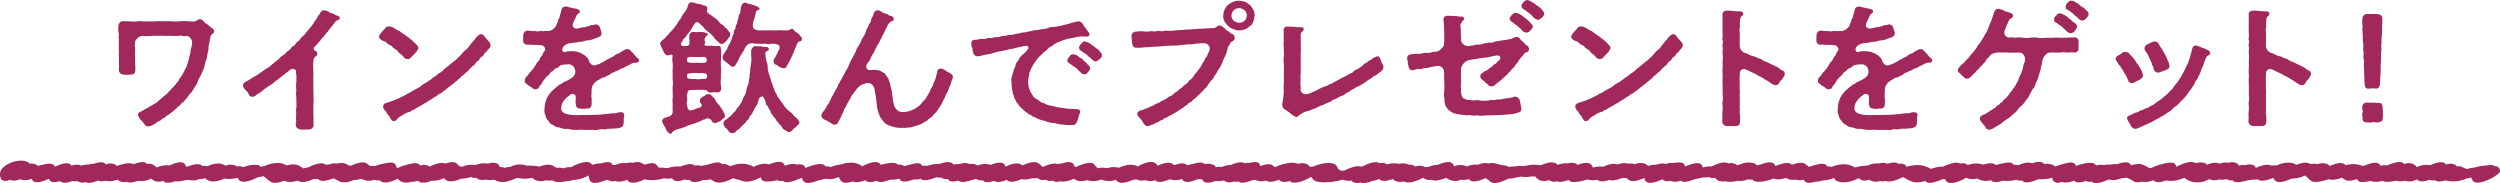 <svg xmlns="http://www.w3.org/2000/svg" xmlns:xlink="http://www.w3.org/1999/xlink" width="740" height="54.19" viewBox="0 0 740 54.19">
  <defs>
    <clipPath id="clip-path">
      <rect id="長方形_70" data-name="長方形 70" width="740" height="6.644" transform="translate(0 0)" fill="#a0285a"/>
    </clipPath>
    <clipPath id="clip-path-2">
      <rect id="長方形_105" data-name="長方形 105" width="670.343" height="39.62" transform="translate(0 0)" fill="#a0285a"/>
    </clipPath>
  </defs>
  <g id="グループ_410" data-name="グループ 410" transform="translate(-2626 -11383.998)">
    <g id="グループ_408" data-name="グループ 408" transform="translate(2626 11431.545)">
      <g id="グループ_199" data-name="グループ 199" clip-path="url(#clip-path)">
        <path id="パス_304" data-name="パス 304" d="M738.342,1.67a1.243,1.243,0,0,0-.407-.3c-.522-.246-1.4.028-2.041.071a14.973,14.973,0,0,0-3.416.6,9.441,9.441,0,0,0-2.186.45,5.323,5.323,0,0,1-1.4-.558,2.863,2.863,0,0,0-1.709-.256,1.4,1.4,0,0,0-.344-.395,3.223,3.223,0,0,0-2.746-.11c-.1-.11-.217-.221-.345-.336-.853-.76-2.761-.24-4.4.524a6.115,6.115,0,0,0-3.926.549,9.172,9.172,0,0,0-.937-.819,3.439,3.439,0,0,0-2.854-.075A1.59,1.59,0,0,0,711.4.748c-.854-.767-3.08-.1-4.724.663a4.079,4.079,0,0,0-2.02.141,1.679,1.679,0,0,0-.443-.584c-.857-.723-2.7-.2-4.242.479-.209.037-.415.081-.617.135a7.494,7.494,0,0,0-5.009-.222c-.128-.1-.255-.193-.388-.3-.907-.74-2.8-.172-4.356.536a2.445,2.445,0,0,0-1.011-.681,4.288,4.288,0,0,0-2.462.09,10.093,10.093,0,0,0-2.364-.014c-.025-.02-.046-.045-.073-.063-.92-.633-2.511-.29-3.98.333a1.1,1.1,0,0,0-.131-.122,4.25,4.25,0,0,0-2.163-.546,7.73,7.73,0,0,0-3.534.857,3.771,3.771,0,0,0-1.508.063c-1.035-.678-3.069-.083-4.646.654a1.793,1.793,0,0,0-.467-.68,2.991,2.991,0,0,0-2.613-.115,4.537,4.537,0,0,0-2.029.1A1.34,1.34,0,0,0,662.131.8,3.044,3.044,0,0,0,659.7.638a4.791,4.791,0,0,0-2.741.3c-.853-.581-2.345-.286-3.758.288-.319-.415-.407-.6-1.43-.672a6.249,6.249,0,0,0-1.918.2c-.01-.007-.017-.017-.027-.024-1.165-.859-4.035.2-5.628,1.119a1.415,1.415,0,0,0-.761-1.1c-.867-.43-2.787.107-3.682.331a15.048,15.048,0,0,0-3.068,1.158,5.638,5.638,0,0,1-.8-.2,7.822,7.822,0,0,0-2.225-1.022,7.573,7.573,0,0,0-2.871.38,1.6,1.6,0,0,0-.419-.564c-.748-.6-2.31-.294-3.739.243a4.524,4.524,0,0,0-2,.142,3.812,3.812,0,0,0-1.792.093,5.117,5.117,0,0,0-2.418.124,1.3,1.3,0,0,0-.543-.558c-.849-.473-2.839-.051-3.683.154a14.14,14.14,0,0,0-1.718.548A1.285,1.285,0,0,0,613.97.8c-.9-.62-2.713.074-3.66.3a12.472,12.472,0,0,0-1.975.659,1.881,1.881,0,0,0-.66-.47,5.05,5.05,0,0,0-2.4-.341c-.095.007-.194.022-.291.032a1.317,1.317,0,0,0-.2-.241c-.653-.605-1.951-.415-3.268.06-1.045-.476-2.706-.069-4.171.591a2.663,2.663,0,0,0-1.345-.16,1.093,1.093,0,0,0-.4-.449c-.725-.456-2.172-.086-2.978.065a15.356,15.356,0,0,0-1.807.454c-.108-.076-.216-.15-.323-.217-.8-.508-2.113-.314-3.377.121a7.031,7.031,0,0,0-4.62.083c-.019.006-.035.013-.053.02a1.212,1.212,0,0,0-.139-.148A2.491,2.491,0,0,0,580.238.9c-1.015-.806-3.683.209-5.093.89a5.628,5.628,0,0,0-1.725.146,14.673,14.673,0,0,0-1.911.512,7.423,7.423,0,0,0-3.142-1.1,11.375,11.375,0,0,0-4.034.483,1.63,1.63,0,0,0-.438-.59,2.557,2.557,0,0,0-1.983-.255A1.051,1.051,0,0,0,561.848.9c-.6-.549-1.861-.376-3.129.039a3.45,3.45,0,0,0-2.532-.085,6.069,6.069,0,0,0-3.426.645,11.788,11.788,0,0,0-2.557.256c-.36.073-.73.164-1.1.271a7.027,7.027,0,0,0-2.993-.95,9.585,9.585,0,0,0-4.008.8,3.032,3.032,0,0,0-1.287-.145,1.072,1.072,0,0,0-.352-.493c-.835-.62-2.4-.125-3.277.073a9.3,9.3,0,0,0-1.4.444c-.149,0-.3.007-.448.019A12.73,12.73,0,0,0,534.2.913c-.883-.556-2.453-.18-3.793.333a1.867,1.867,0,0,0-.77-.467c-1.18-.337-2.846.358-3.946.745-.062.021-.119.048-.18.071a1.826,1.826,0,0,0-.518-.746c-.815-.653-2.473-.261-3.945.342a8.187,8.187,0,0,0-1.016.214,1.714,1.714,0,0,0-.668-.532,5.511,5.511,0,0,0-3.912.1c-.394.117-.825.252-1.257.412a3.321,3.321,0,0,0-.464-.356,3.065,3.065,0,0,0-2.14-.207c-1.078-.715-3.275.071-4.866.867a7.832,7.832,0,0,0-2.668.339,2.411,2.411,0,0,0-.569-.972c-.844-.758-3.256.047-4.732.711-.213-.621-.165-1.128-1.521-1.223a11.294,11.294,0,0,0-2.107.167,4.717,4.717,0,0,0-.759-.023A9.212,9.212,0,0,0,493,.984a1.791,1.791,0,0,0-.21-.1,4.285,4.285,0,0,0-1.954.158c-.3.054-.59.127-.881.21a2,2,0,0,0-.7-.012,11.818,11.818,0,0,0-1.367.321A6.316,6.316,0,0,0,487.125,1a4.053,4.053,0,0,0-3.177.062,4.088,4.088,0,0,0-2.081-.134.928.928,0,0,0-.088-.052,4.873,4.873,0,0,0-3.029.278c-1.021-.527-2.755,0-4.2.665a6.471,6.471,0,0,0-3.041.253,2.448,2.448,0,0,0-.738-1.1c-.874-.548-2.387-.285-3.837.312a1.16,1.16,0,0,0-.255-.289,2.989,2.989,0,0,0-2.511-.175,5.96,5.96,0,0,0-3.058.452,3.634,3.634,0,0,0-.574-.443c-1.024-.615-2.714-.187-4.179.444-.186.028-.369.065-.553.105a8.677,8.677,0,0,0-3.778.078,7.816,7.816,0,0,0-1.313.173,6.033,6.033,0,0,0-2.313.117,5.934,5.934,0,0,0-1.823.132,3.424,3.424,0,0,0-.843-.4,15.523,15.523,0,0,1-2.6-.507,4.031,4.031,0,0,0-2.4-.139,5.092,5.092,0,0,0-3.246.408,5.754,5.754,0,0,0-3.261.5,4.523,4.523,0,0,0-3.69-.076c-.047.014-.092.032-.138.047a2.346,2.346,0,0,0-.547-.943c-.783-.719-2.718-.2-4.3.484-.1,0-.2.006-.308.015a9.131,9.131,0,0,0-2.57.623c-.315-.009-.628-.009-.946.011-.015-.013-.026-.03-.042-.042a3.3,3.3,0,0,0-2.774-.073,1.366,1.366,0,0,0-.289-.261c-.608-.416-1.509-.24-2.042-.476a4.223,4.223,0,0,0-2.468-.109,6.714,6.714,0,0,0-3.02.051c-.189.036-.383.09-.575.136-.024-.024-.037-.055-.064-.078A2.521,2.521,0,0,0,408.32.771c-.946-.74-3.112-.033-4.808.832-.19.058-.38.123-.57.191-.038-.013-.069-.028-.11-.041-1.376-.4-3.388.479-4.658,1.066a2.24,2.24,0,0,1-1.475.054c-.9-.382-.743-1.263-1.574-1.8a5.186,5.186,0,0,0-2.98-.294,10.089,10.089,0,0,0-3.295.962,5.26,5.26,0,0,0-1.09.118,4.425,4.425,0,0,0-.82-.765,3.372,3.372,0,0,0-2.651-.13c-.057-.026-.1-.055-.165-.08a5.853,5.853,0,0,0-3.237-.067,13.248,13.248,0,0,0-3.019.908c-.173.051-.344.108-.514.167-.215-.166-.436-.325-.649-.494-.752-.594-2.241-.309-3.63.212a1.8,1.8,0,0,0-.46-.851c-.523-.5-1.624-.4-2.782-.07a4.125,4.125,0,0,0-1.429.09c-.868-.592-2.513-.183-4.007.481a7.153,7.153,0,0,0-2.762.654,3.742,3.742,0,0,0-1.933.078c.2-.226.075-.523-.836-.87a4.635,4.635,0,0,0-2.329-.1,1.053,1.053,0,0,0-.261-.231C355.5.307,354.129.745,353.3.915a18.127,18.127,0,0,0-1.806.464c-.1-.081-.2-.163-.317-.242-.824-.567-2.281-.293-3.64.218-.141-.129-.284-.255-.439-.371-.975-.726-2.814-.223-4.407.529A3.449,3.449,0,0,0,342,.761c-1.108-.879-3.53,0-5.278.973a2.071,2.071,0,0,0-.329-.193,5.02,5.02,0,0,0-3.4-.061,10.336,10.336,0,0,0-1.838.646,5.5,5.5,0,0,0-1.913-.195,8.678,8.678,0,0,0-1.7.319,4.492,4.492,0,0,0-2.593.032c-.454-.4-.776-.864-1.3-1.339-.942-.856-4.072.42-4.89.8l-.119.055a3.538,3.538,0,0,0-.575-.006A1.858,1.858,0,0,0,317.532.8c-.7-.577-1.966-.4-3.25.052a5.352,5.352,0,0,0-1.161.163c-1.083-.429-2.969.174-4.421.866-.465-.357-.85-.755-1.366-1.118-1.006-.707-3.058-.108-4.648.633a1.584,1.584,0,0,1-.454-.234c-1.06-.721-2.991-.172-4.611.619a1.653,1.653,0,0,0-.493-.84c-.788-.645-2.441-.27-3.912.323-.058-.022-.113-.04-.172-.065a5.66,5.66,0,0,0-3.727.256,4.227,4.227,0,0,0-.36-.224,3.308,3.308,0,0,0-2.079-.2c-.609-.491-1.726-.366-2.878,0a5.237,5.237,0,0,0-1.6.148c-.191-.125-.384-.261-.6-.423-.751-.576-2.279-.3-3.689.223a7.972,7.972,0,0,0-2.828.346,7.15,7.15,0,0,0-.757.214,6.223,6.223,0,0,0-1.543,0,1.271,1.271,0,0,0-.625-.619c-.853-.409-2.325.1-3.169.3-.507.123-1.028.264-1.543.433-.055-.043-.1-.08-.164-.128a2.324,2.324,0,0,0-1.75-.319,1.043,1.043,0,0,0-.293-.3c-.769-.5-2.653-.122-3.447.033-.37.073-.758.166-1.148.278-.054,0-.107.008-.162.015a1.5,1.5,0,0,0-.349-.44c-1.067-.876-3.454-.023-5.2.93a2.323,2.323,0,0,0-.666-.534,5.459,5.459,0,0,0-3.233-.54,10.017,10.017,0,0,0-2.417.5,9.408,9.408,0,0,0-2.916.769,2.745,2.745,0,0,0-1.578-.194,1.2,1.2,0,0,0-.779-.608c-1.2-.4-3.291.376-4.453.774-.075.026-.247.1-.457.193-.069.017-.165.043-.244.064a1.854,1.854,0,0,0-.488-.715,2.639,2.639,0,0,0-2.112-.229c-.686-.516-2.275-.115-3.49.317a1.975,1.975,0,0,0-.508-.807c-.815-.706-2.641-.22-4.185.444-1.213-.529-3-.062-4.528.671a7.242,7.242,0,0,0-5.376-.674,11.206,11.206,0,0,0-1.591.531c-.2-.12-.4-.241-.6-.37a2.754,2.754,0,0,0-1.8-.262,1.233,1.233,0,0,0-.466-.367c-.921-.434-2.514.142-3.421.394-.256.071-.519.148-.782.227a6.155,6.155,0,0,0-1.337.257,5.56,5.56,0,0,0-2.217-.09,1.782,1.782,0,0,0-.144-.156c-.754-.661-2.7-.056-3.968.43a9.065,9.065,0,0,0-3.678.451c-.92-.055-1.816-.148-2.764-.137a6.423,6.423,0,0,0-.776-.967c-.634-.535-1.922-.36-3.2.057a1.232,1.232,0,0,1-.868-.388A3.109,3.109,0,0,0,187.514.64a3.76,3.76,0,0,0-1.993.113,5.841,5.841,0,0,0-3.357.551,3.622,3.622,0,0,0-.847,0,1.311,1.311,0,0,0-.385-.559c-.631-.522-1.915-.3-3.134.1a7.53,7.53,0,0,0-2.574.42,1.558,1.558,0,0,0-.394-.523c-1.134-.913-4.2.274-5.755,1.2a5.5,5.5,0,0,0-2.373.339,5.06,5.06,0,0,0-1.968-.174c-.04.005-.077.019-.116.025a3.518,3.518,0,0,0-2.937-.886,10.113,10.113,0,0,0-2.081.526,13.029,13.029,0,0,0-3.644-.273l-.46-.174a6.35,6.35,0,0,0-4.463.54,6,6,0,0,0-1.674.27,3.943,3.943,0,0,0-1.11-.232c-.088,0-.177,0-.265,0a2.457,2.457,0,0,0-.635-.945,3.427,3.427,0,0,0-2.864-.046,6.546,6.546,0,0,0-3.819.426,5.946,5.946,0,0,0-3.728.471c-.1-.014-.192-.028-.307-.042-.362-.045-.562-.085-.639-.092-.3-.258-.574-.646-.873-.877-.734-.568-2.028-.386-3.324.077-1.145-.547-3.1.121-4.663.942a1.793,1.793,0,0,0-.173-.185,2.945,2.945,0,0,0-2.5-.144,2.112,2.112,0,0,0-.4-.393c-.948-.689-2.519-.156-3.556.1a15.854,15.854,0,0,0-2.961,1.055c-.333-.534-.285-1.18-1.018-1.532-.771-.37-2.4.039-3.212.208a13.209,13.209,0,0,0-2.251.674,10.253,10.253,0,0,0-1.548-.01c-.31-.257-.619-.516-.929-.728-1.06-.723-3.04-.159-4.678.644a6.059,6.059,0,0,0-.707-.093l-.743-.438a3.711,3.711,0,0,0-2.6-.1,4.786,4.786,0,0,0-2.547.289,4.544,4.544,0,0,0-.9.055c-.026-.022-.047-.048-.074-.068-1.1-.809-3.363-.061-5.081.851-.133.021-.259.038-.4.066A10.71,10.71,0,0,0,89.8,2.32a10.323,10.323,0,0,0-1.629-.984,5.226,5.226,0,0,0-3.323.117A4.435,4.435,0,0,0,82.6.707a9.186,9.186,0,0,0-4.171.843,8.611,8.611,0,0,0-1.25.335c-.2-.324-.4-.551-1.354-.639a9.229,9.229,0,0,0-3.768.684,2.989,2.989,0,0,0-.655-.212,4.537,4.537,0,0,0-1.3,0l-.262-.18a3.7,3.7,0,0,0-3.084-.006A3.6,3.6,0,0,0,64.226.868a7.256,7.256,0,0,0-2.716.745c-.088.008-.177.014-.265.025a3.381,3.381,0,0,0-1.331-.032,1.858,1.858,0,0,0-.251-.227c-.865-.628-2.572-.235-4.057.373a3.932,3.932,0,0,0-.563,0,1.81,1.81,0,0,0-.48-.9c-.857-.79-2.839-.155-4.434.583a4.487,4.487,0,0,0-.783-.063,8.054,8.054,0,0,0-2.849.594c-.048.006-.094.015-.141.022a10.947,10.947,0,0,0-.974-.746,2.806,2.806,0,0,0-1.9-.273,1.268,1.268,0,0,0-.137-.159C42.593.139,41.08.453,39.63,1.05A4.783,4.783,0,0,0,36.836.944a12.244,12.244,0,0,0-2.213.633c-.145-.13-.3-.259-.462-.385a3.356,3.356,0,0,0-2.839-.051A1.329,1.329,0,0,0,31.1.868c-.638-.591-1.879-.427-3.153.02a5.91,5.91,0,0,0-1.7.282,6.118,6.118,0,0,0-2.272.345c-.008-.008-.012-.019-.021-.026-.554-.463-1.679-.33-2.805-.006a1.474,1.474,0,0,0-.257-.342c-.884-.813-3.029-.1-4.66.678a1.3,1.3,0,0,0-.678-.764c-.782-.378-2.39.055-3.211.232-.355.077-.714.167-1.073.271a5.891,5.891,0,0,0-.585-.383A3.08,3.08,0,0,0,8.791.92,1.333,1.333,0,0,0,8.647.735C7.219-.538,4.237.084,2.763.8A6.218,6.218,0,0,0,.857,2.123a2.673,2.673,0,0,0-.342,3.54,2.106,2.106,0,0,0,2.3.016A3.869,3.869,0,0,0,5.882,5.5,4.469,4.469,0,0,0,9.1,5.457c.088-.025.175-.06.262-.088a1.866,1.866,0,0,0,.422.665c.864.811,3.039.1,4.678-.678a1.832,1.832,0,0,0,.425.662c.564.519,1.729.392,2.929.024a1.325,1.325,0,0,0,.132.159c.721.6,2.144.332,3.5-.173A3.232,3.232,0,0,0,23,6.054c.017.018.025.041.044.058a2.515,2.515,0,0,0,2.25.244c.837.505,2.33.134,3.73-.475a2.485,2.485,0,0,0,.612.207,4.785,4.785,0,0,0,1.588-.122c.18.05,1.091.138,1.118.137a9.923,9.923,0,0,0,2.522-.456c.151.132.294.256.422.349a2.813,2.813,0,0,0,2.224.238c.736.457,2.009.228,3.278-.253a6.582,6.582,0,0,0,4.027-.689,6.32,6.32,0,0,0,.671.591,3.451,3.451,0,0,0,2.859.073,1.322,1.322,0,0,0,.2.238c.633.584,1.958.37,3.264-.088a6.689,6.689,0,0,0,2.69-.251c.053-.013.108-.032.161-.046a5.155,5.155,0,0,0,1.2-.126,4.712,4.712,0,0,0,3.184-.235A6.612,6.612,0,0,0,60.7,5.2a4.313,4.313,0,0,0,1.092.733c1.279.518,3.075.106,4.617-.609a8.813,8.813,0,0,0,2.9-.028c.346-.057.7-.138,1.048-.223a2.156,2.156,0,0,0,.6.842c1.145.835,3.569-.08,5.2-.934.185-.049.371-.094.552-.152a7.474,7.474,0,0,0,1.243-.232c.743.461,1.293,1.123,2.168,1.664.936.581,2.515.275,3.972-.318a4.529,4.529,0,0,0,2.261.343,8.546,8.546,0,0,0,1.785-.373,1.456,1.456,0,0,0,.137.1c1.08.634,2.893.187,4.458-.534.076-.018.153-.039.23-.06a3.517,3.517,0,0,0,1.222.026,1.22,1.22,0,0,0,.212.232c.873.656,2.738.2,4.284-.456.6.319,1.222.613,1.843.934,1.062.549,2.676.224,4.138-.392a6.785,6.785,0,0,0,2.188-.383,4.842,4.842,0,0,1,.828.3,4.413,4.413,0,0,0,3.173-.044,1.382,1.382,0,0,0,.127.079,2.379,2.379,0,0,0,1.318.1l.489.337c1.127.778,3.366-.005,4.985-.82a2.326,2.326,0,0,0,1.14.936,4.576,4.576,0,0,0,2.947-.01,6.148,6.148,0,0,0,1.881-.3,1.786,1.786,0,0,0,.274.232c.872.618,2.359.326,3.771-.25a6.349,6.349,0,0,0,3.391-.68c.1,0,.206,0,.309-.012a3.97,3.97,0,0,0,.686.593c1.057.618,2.9.144,4.428-.53a6.711,6.711,0,0,0,2.748-.491,2.7,2.7,0,0,0,1.737.247c.159.261.387.472,1.061.606a3.833,3.833,0,0,0,1.558-.069,6.986,6.986,0,0,0,2.606.043,4.831,4.831,0,0,0,4.036.439,11.747,11.747,0,0,0,2.6-.956c.407.032.817.071,1.238.137a8.468,8.468,0,0,0,3.305-.2,3.647,3.647,0,0,0,2.292,1,5.941,5.941,0,0,0,1.867-.238,7.4,7.4,0,0,0,1.845.013,4.017,4.017,0,0,0,2.393.485,10.917,10.917,0,0,0,1.389-.161c.345-.051.3-.053,1.047-.153.461-.061.942-.179,1.416-.29a9.378,9.378,0,0,0,4.379-1.3c.039,0,.078,0,.117,0,.173.6.142,1.393.686,1.844.8.662,2.59.234,4.118-.4q.461-.077.909-.194c.022.022.034.05.058.071a2.6,2.6,0,0,0,2.209.25c.729.447,2.144.155,3.472-.341a1.568,1.568,0,0,0,.42.55c.914.752,3.124.092,4.756-.675.363.085.737.166.8.174a11.769,11.769,0,0,0,4.827-.488,6.634,6.634,0,0,0,2.211.052c.074-.014.144-.04.217-.055a2.614,2.614,0,0,0,.409.487c.665.583,2.029.355,3.354-.116a2.968,2.968,0,0,0,1.465.12,2.07,2.07,0,0,0,.266.279c.768.647,2.31.343,3.775-.246a4.8,4.8,0,0,0,2.083-.238c.411.239.822.476,1.263.73,1.329.765,3.853-.152,5.469-1.047a8.163,8.163,0,0,0,1.9.526l.766.291c1.587.605,3.843-.114,5.533-1.095a1.437,1.437,0,0,0,.575,1.019c.641.418,2.289.231,2.976.136A10.224,10.224,0,0,0,230,5.777a2.551,2.551,0,0,0,1.753.172,1.257,1.257,0,0,0,.131.154c1.029.838,3.987-.408,4.89-.8.044-.019.148-.057.279-.105.1-.026.208-.056.342-.094a2.171,2.171,0,0,0,.6,1.169c.828.654,2.61.229,4.132-.4a8.856,8.856,0,0,0,1.651-.4c.218-.029.436-.064.659-.105a5.457,5.457,0,0,0,3.783-.552c.363.533.45.994.993,1.4.709.527,1.98.348,3.233-.072.932.459,2.353.177,3.7-.367a1.177,1.177,0,0,0,.218.235c.664.493,1.882.353,3.1-.025.845.635,2.458.276,3.949-.358a9.356,9.356,0,0,0,2.811-.281,1.65,1.65,0,0,0,.358.5c.709.643,2.329.3,3.8-.276a5.054,5.054,0,0,0,2.177-.227,1.792,1.792,0,0,0,.166.181c.838.739,3.22-.109,4.411-.6a5.655,5.655,0,0,0,1.474.083,1.688,1.688,0,0,0,.25.179,2.873,2.873,0,0,0,1.73.257,1.491,1.491,0,0,0,.314.394c.566.492,1.654.4,2.792.068a2.049,2.049,0,0,0,.273.2c.967.492,2.436,0,3.4-.257.5-.131,1.011-.28,1.513-.447.062.039.129.063.19.106a2.571,2.571,0,0,0,1.814.272,1.208,1.208,0,0,0,.228.253c.662.541,1.893.371,3.125-.04.827.6,2.317.287,3.733-.3.072.061.159.13.286.221.947.676,2.681.2,4.173-.452a2.587,2.587,0,0,0,.379.1,5.442,5.442,0,0,0,1.954-.158c.373-.071.459-.127.65-.17a2.057,2.057,0,0,1,.455-.023,7.31,7.31,0,0,0,1.313-.052,1.822,1.822,0,0,0,.256.241,2.68,2.68,0,0,0,2.063.237,2.384,2.384,0,0,0,2.012.277l0,0a2.818,2.818,0,0,0,2.394.174c1.018.346,2.729-.177,4.017-.724a2.787,2.787,0,0,0,1.862.691A6.575,6.575,0,0,0,321.76,5.8a6.407,6.407,0,0,0,4.171-.19,6.717,6.717,0,0,0,3.77.264c.2-.05.411-.114.618-.175a3.164,3.164,0,0,0,.566.535c.941.69,2.815.173,4.36-.515a9.118,9.118,0,0,0,1.129-.174,4.38,4.38,0,0,0,2.585.293c.066-.009.134-.025.2-.036a3.916,3.916,0,0,0,2.765,0c.059.05.115.106.175.153.9.7,2.661.211,4.17-.451a5.088,5.088,0,0,0,3.314.008c.1-.025.208-.055.313-.082a1.367,1.367,0,0,0,.364.507c.886.746,2.675.264,4.259-.469.065.011.126.027.2.033a6.259,6.259,0,0,0,1.061-.008,3.775,3.775,0,0,0,.61.735c.689.574,2.247.235,3.6-.254.083.023.166.047.267.065a5.828,5.828,0,0,0,2.063-.192,1.181,1.181,0,0,0,.2.222,3.048,3.048,0,0,0,2.607.117,3.631,3.631,0,0,0,1.46-.033c.008.008.013.018.021.026.719.685,2.443.268,3.958-.351a7.247,7.247,0,0,0,.86-.169,4.374,4.374,0,0,0,3.325.228c.014.012.026.027.04.038.78.605,2.361.285,3.795-.267a3.089,3.089,0,0,0,.3.287c.62.52,1.712.43,2.862.076.071.06.134.13.209.183,1.233.873,4.213-.27,5.772-1.2q.27-.084.532-.181a1.431,1.431,0,0,0,.316.63,2.117,2.117,0,0,0,1.012.676,9.652,9.652,0,0,0,3.4.239,18.235,18.235,0,0,0,4.457-.757,4.327,4.327,0,0,0,2.59.282,1.389,1.389,0,0,0,.323.369,2.888,2.888,0,0,0,2.35.208c.776.383,2.06.1,3.312-.407a10.048,10.048,0,0,0,2.26-.628,1.713,1.713,0,0,0,.248.24c.769.6,2.311.294,3.726-.242a2.735,2.735,0,0,0,1.75.833,5.955,5.955,0,0,0,1.71-.1c1.061.8,3.653-.123,5.277-.982.119-.023.237-.054.355-.08a5.163,5.163,0,0,0,.455.316,3.089,3.089,0,0,0,2.037.22l0,.007c.737.677,3.18-.167,3.906-.42l.146-.051.26-.052a4.142,4.142,0,0,0,4.2.552c.045-.013.091-.033.136-.047a4.7,4.7,0,0,0,2.332-.179,1.4,1.4,0,0,0,.263.321c.933.788,2.915.2,4.573-.612a8.1,8.1,0,0,1,1.561,1.123c1.082.87,3.644-.105,5.287-.971a6.911,6.911,0,0,0,2.435-.376,7.949,7.949,0,0,0,1.311-.215,7.572,7.572,0,0,0,2.961-.039,7,7,0,0,0,1.142-.034,7.063,7.063,0,0,0,1.2,1.083,3.739,3.739,0,0,0,2.979,0,1.245,1.245,0,0,0,.092.117,2.57,2.57,0,0,0,2.217.248c.8.432,2.249.08,3.509-.394a.977.977,0,0,0,.286.348c.674.493,1.922.252,2.7.149a11.756,11.756,0,0,0,2.537-.645,5.309,5.309,0,0,0,2.947.1,1.212,1.212,0,0,0,.126.133c.771.563,2.089.37,3.4-.1.921.386,2.341.04,3.661-.524a5.448,5.448,0,0,0,1.373-.057c.258.223.516.443.769.627,1,.722,2.979.122,4.555-.61a2.051,2.051,0,0,0,.557,1.11c.939.81,3.207.051,4.85-.748a1.193,1.193,0,0,0,.263.312,2.544,2.544,0,0,0,2,.165l.043.026a4.189,4.189,0,0,0,3.068-.069l0,0c.795.715,2.522.249,4.03-.4a8.69,8.69,0,0,0,1.769-.4,8.052,8.052,0,0,0,1.011-.149,6.76,6.76,0,0,0,1.528-.086,2.653,2.653,0,0,0,1.821.181,3.038,3.038,0,0,0,.92.818,3.616,3.616,0,0,0,2.063.224,7.088,7.088,0,0,0,3.636-.154,5.609,5.609,0,0,0,3.112-.414A3.405,3.405,0,0,0,518.7,5.6a1.085,1.085,0,0,0,.281.3c.83.588,2.578.328,3.448.163a11.378,11.378,0,0,0,2.467-.774,4.308,4.308,0,0,0,2.648.1c.371-.071.75-.167,1.129-.276a3.156,3.156,0,0,0,1.674.554,5.274,5.274,0,0,0,1.083-.071,3.923,3.923,0,0,0,2.482.01,1.436,1.436,0,0,0,.415.621c.628.514,1.817.375,3.023,0a6.682,6.682,0,0,0,2.343-.4,8.239,8.239,0,0,0,3.127-.673l.154-.062a.965.965,0,0,0,.571.846,5.618,5.618,0,0,0,1.5.473,8.941,8.941,0,0,0,4.791-1.1,5.214,5.214,0,0,0,.642-.015,2.141,2.141,0,0,0,.243.275c.537.49,1.59.407,2.7.091a3.037,3.037,0,0,0,.369.28,3.639,3.639,0,0,0,2.559.114,3.681,3.681,0,0,0,1.766-.063c1.169.569,3.489-.269,5.021-1.072a3.114,3.114,0,0,1,.609.177,9.862,9.862,0,0,0,2.769,1.286,7.98,7.98,0,0,0,3.378-.384,2.143,2.143,0,0,0,.242.268c.905.807,3.361-.112,4.827-.78a3.1,3.1,0,0,0,.855.016,1.578,1.578,0,0,0,.467.758c1.156.948,3.947-.154,5.708-1.206.144.062.291.115.434.181a4.322,4.322,0,0,0,2.769.031,4.97,4.97,0,0,0,3.745.611c.145-.027.3-.071.446-.105a1.254,1.254,0,0,0,.192.215c.675.585,1.959.406,3.259-.055a10.558,10.558,0,0,0,2.781-.027,10.492,10.492,0,0,0,1.224-.254,2.825,2.825,0,0,0,1.742.223,1.342,1.342,0,0,0,.18.215c.816.755,2.885.153,4.505-.578.618.028,1.311.005,1.738-.01a8.967,8.967,0,0,0,2.435-.468,1.672,1.672,0,0,0,2.616,1.25,5.229,5.229,0,0,0,3.843-.4,1.488,1.488,0,0,0,.2.221c.668.562,1.982.359,3.273-.087a2.9,2.9,0,0,0,1.778.173.966.966,0,0,0,.08.1c.912.785,2.962.187,4.645-.632.2-.018.409-.045.633-.085.774.43,2.2.1,3.46-.358a9.264,9.264,0,0,0,1.469-.185,8.625,8.625,0,0,1,2.077,1.075,2.991,2.991,0,0,0,2.408.112,5.87,5.87,0,0,0,3.514-.447,1.241,1.241,0,0,0,.22.252c.713.614,2.11.343,3.451-.163a8.576,8.576,0,0,0,4.051-.268,15.006,15.006,0,0,0,1.492-.527,1.44,1.44,0,0,0,.242.287,6.71,6.71,0,0,0,2.051.916,6.681,6.681,0,0,0,4.715-.66c.136-.037.273-.078.411-.122a3.239,3.239,0,0,0,2.664.1,7.982,7.982,0,0,0,1.546.018c.292-.018.579-.05.862-.094.018.012.033.028.052.039a2.753,2.753,0,0,0,1.67.271,1.067,1.067,0,0,0,.384.38,4.09,4.09,0,0,0,2.472-.007,11.732,11.732,0,0,0,1.851-.428,6.474,6.474,0,0,0,1.49-.186,3.856,3.856,0,0,0,1.278-.047l.1.075c.891.7,2.839.171,4.413-.524a3.714,3.714,0,0,0,.718.905c.857.767,2.89.148,4.5-.588.148-.028.295-.055.444-.093a8.685,8.685,0,0,0,3.751-.907c1.606,1.153,1.542,2.262,4.309,1.8a14.152,14.152,0,0,0,2.6-.686,6.194,6.194,0,0,0,3.966-.472c.32.183.638.376.957.594.808.549,2.242.3,3.59-.194a1.107,1.107,0,0,0,.387.584c.674.492,1.925.25,2.7.147.316-.043.605-.1.887-.162a3.425,3.425,0,0,0,.6.172,6.744,6.744,0,0,0,3.033-.215,1.172,1.172,0,0,0,.1.087c.626.411,2.286.166,2.985.058.346-.053.7-.124,1.047-.211a2.335,2.335,0,0,0,.549.2,5.3,5.3,0,0,0,1.907-.149,4.178,4.178,0,0,0,3.391-.356c.055,0,.109-.008.167-.014l.242.19c.718.565,2.022.384,3.329-.078a4.362,4.362,0,0,0,1.781.107c.015.013.023.03.039.043.645.483,1.8.365,2.979.012a9.728,9.728,0,0,0,6.315-.573,9.915,9.915,0,0,0,1.342-.3,3.322,3.322,0,0,0,.708,1.192c1.37,1.138,5.329-.856,6.447-1.664.249-.18.972-.552,1.026-.854.924-.427-.109-2.345-1.3-1.977" fill="#a0285a"/>
      </g>
    </g>
    <g id="グループ_409" data-name="グループ 409" transform="translate(2661 11383.998)">
      <g id="グループ_282" data-name="グループ 282" clip-path="url(#clip-path-2)">
        <path id="パス_435" data-name="パス 435" d="M28.385,9.194c-.044.878-.881.878-.969,1.379a9.432,9.432,0,0,0-.4,1.923,6.559,6.559,0,0,0-.309,2.341,8.231,8.231,0,0,0-.4,1.963c-.044.627-.573,1.421-.529,1.923-.351.752-.219,1.3-.616,1.881-.308.836-.616,1.421-.792,1.839a8.105,8.105,0,0,0-.88,1.8,5.94,5.94,0,0,1-.969,1.714c-.307.459-.66,1.337-1.187,1.671-.616.669-.748,1.171-1.232,1.631s-.661.876-1.012,1.085c-.7.376-.749.92-1.057,1-.44.126-.528.627-1.1,1-.484.292-.484.5-1.144.919s-.616.627-1.232.878c-.485.209-.7.752-1.189.878-.615.167-.66.668-1.275.835-.529.126-.7.5-1.277.795A4.949,4.949,0,0,1,9.11,37.4a.413.413,0,0,1-.22-.042.5.5,0,0,1-.22.042c-.616,0-.969-.711-1.364-1.212-.353-.46-1.364-1.379-1.408-2.132-.176-.376.132-.794.967-1.087.309-.167.792-.5,1.365-.794.263-.167,1.056-.585,1.276-.752a7.162,7.162,0,0,0,1.276-.794c.573-.042.749-.544,1.232-.836a8.234,8.234,0,0,1,1.1-.919,6.145,6.145,0,0,1,1.1-.961c.44-.251.7-.878,1.056-1.045a5.442,5.442,0,0,1,.968-1.045c.132-.292.749-.627.924-1.128a3.513,3.513,0,0,0,.88-1.171c.044-.459.529-.627.792-1.212a12.123,12.123,0,0,0,.7-1.212c.088-.543.7-1.087.792-1.839a18.949,18.949,0,0,0,.617-1.881c.087-.794.352-1.3.44-1.963a5.322,5.322,0,0,1,.308-1.547,5.741,5.741,0,0,0,.175-1.128c.089-.878-.7-2.048-1.363-2.048-.616-.084-.925.125-1.673-.126-.616-.209-.836.251-1.584.042a13.568,13.568,0,0,1-1.848,0c-.44-.083-1.144.084-1.8,0a12.992,12.992,0,0,0-1.805,0c-.616.042-1.408-.042-1.847,0-.749.209-.793,0-1.409.084-.66.125-.881-.167-1.541-.042-.836,0-2.068,1.254-2.024,1.8a8.53,8.53,0,0,0,.045,2.215,15.152,15.152,0,0,0,0,2.842c-.089.961.088,2.006.044,3.176-.044,1.045-.4,1.379-1.452,1.379a6.506,6.506,0,0,1-2.025,0A1.384,1.384,0,0,1,.177,20.729a26.113,26.113,0,0,0,0-3.218c.088-.669-.044-1.087,0-1.88.132-.585-.088-1.212,0-1.881.044-.669-.044-1.087,0-1.839a13.176,13.176,0,0,1,0-1.881A6.133,6.133,0,0,1,0,8.484c0-.251.044-.5.044-.8.045-.5.441-1.421,1.233-1.379.792-.084,1.276.042,2.068,0a9.723,9.723,0,0,0,2.465,0c.924-.167,1.672.167,2.464,0a16.04,16.04,0,0,0,2.465,0,23.934,23.934,0,0,1,2.463,0,24.059,24.059,0,0,1,2.465,0,16.013,16.013,0,0,0,2.464,0,20.843,20.843,0,0,1,2.288-.042,12.015,12.015,0,0,0,2.112.084c.749-.042.881-.669,1.761-.669.7,0,1.277,1.17,1.849,1.379.792.5.924.878,1.584,1.213.22.167.66.543.66.919" fill="#a0285a"/>
        <path id="パス_436" data-name="パス 436" d="M65.564,5.392c0,.292-.177.418-.615.585-.661.209-.573.418-.926.794a7.96,7.96,0,0,0-.66.878A17.153,17.153,0,0,0,62,9.4c-.706.669-1.013,1.3-1.365,1.63-.66.46-.749,1.045-1.1,1.3-.485.376-.528.669-.835.961-.661.627-.837.794-.837,1.087,0,.209.264.71.616.752.221,0,.439.376.439.878,0,.627-1.011.794-1.1,1.588-.089.5-.089,1.421-.132,2.048.087,1.212.043,2.007.087,2.842a11.117,11.117,0,0,0,0,2.09c-.044.627,0,1.588,0,2.089-.044.794.089,1.63,0,2.132a8.184,8.184,0,0,1,0,2.09c0,1.17-.044,2.131,0,3.051.045,1.045,0,1.8.045,2.758a1.405,1.405,0,0,1-1.541,1.63c-.484,0-1.1.042-1.628.042a3.277,3.277,0,0,1-.7-.042c-.616-.167-1.189-.334-1.364-1.086-.22-.544.219-1.212.044-1.8l.043-2.3c-.175-.544.221-1.589.045-2.257.043-.5,0-1.171,0-2.09a6.927,6.927,0,0,1,0-2.132,10.277,10.277,0,0,1-.045-1.963,9.216,9.216,0,0,0,.045-1.923c.131-.627-.132-.669-.088-1.379.131-.794-.792-1.3-1.584-.836-.441.251-.66.627-1.321,1-.572.543-1.144.836-1.54,1.212a20.384,20.384,0,0,1-1.76,1.338,7.488,7.488,0,0,1-1.8,1.3c-.661.5-1.146.793-1.805,1.337A8.3,8.3,0,0,1,40.965,28a1.6,1.6,0,0,1-1.189.627,1.036,1.036,0,0,1-1.144-.8l-.484-.71c-.308-.293-1.232-1.128-1.232-1.8,0-.711.66-1.045,1.144-1.3.528-.251,1.188-.711,2.024-1.212a14.791,14.791,0,0,0,2.024-1.3l1.936-1.337c.705-.251,1.056-.8,1.894-1.421.351-.335.879-.669,1.54-1.213a4.862,4.862,0,0,1,1.495-1.3c.617-.335.836-1.045,1.541-1.338.528-.209.571-1,1.363-1.3.574-.209.617-1,1.409-1.421.4-.209.7-1.044,1.364-1.462a8.183,8.183,0,0,0,1.276-1.463L57.16,7.774l.747-1c.044-.5.483-.669.7-1.045a11.313,11.313,0,0,1,1.143-1.8,1.252,1.252,0,0,1,1.1-.878h.089a4.831,4.831,0,0,1,.835.209c.485.083.749.585,1.5.669.66.083.969.668,1.629.71.264.126.616.209.66.669Z" fill="#a0285a"/>
        <path id="パス_437" data-name="パス 437" d="M79.553,12.789c-.529-.627-.7-.418-1.629-.92-.308-.251-.66-.418-.7-.961v-.084c0-.46.4-.836.572-1.087.4-.585.792-.752,1.057-1.212.4-.417.615-.709,1.143-.709h.132a2.793,2.793,0,0,1,1.276.376,12.191,12.191,0,0,1,1.233.751A4.092,4.092,0,0,1,84,9.779c.528.293.572.46.836.544.748.543,1.452,1.044,1.937,1.462a21.229,21.229,0,0,1,1.715,1.672.957.957,0,0,1,.309.794c-.044.586-.353.627-.484,1a23.4,23.4,0,0,1-1.628,1.713,1.244,1.244,0,0,1-1.233.5c-.616-.042-.924-.544-1.32-.961-.484-.627-1.145-.711-1.408-1.38-.308-.5-1.189-.627-1.54-1.212s-1.145-.543-1.628-1.128m29.572,2.34c-.265.376-.749.585-1.013,1.171s-.967.543-1.188,1.212c-.176.585-1.056.752-1.188,1.212-.132.418-.748.71-1.056,1.086-.836.711-1.012,1.129-1.409,1.38a9.227,9.227,0,0,0-.967.876c-.353.377-.792.418-.969.878-.264.293-.836.627-.968.878a5.315,5.315,0,0,0-1.012.794c-.264.376-.7.376-1.012.836a4.018,4.018,0,0,0-1.056.794c-.528.335-.616.627-1.057.753a2.64,2.64,0,0,1-1.055.752c-.616.167-.748.669-1.1.752a4.446,4.446,0,0,0-1.1.711c-.529.292-.748.46-1.145.669-.528.25-.66.543-1.1.71-.615.209-.7.543-1.143.669s-.792.5-1.145.627c-.66.209-.616.627-1.143.627-.309.042-.749.585-1.189.627a4.637,4.637,0,0,0-1.892.919,9.668,9.668,0,0,0-1.452.92c-.308.251-.4.668-.792.793a2.007,2.007,0,0,1-.441.083c-.395,0-.616-.25-.836-.584-.351-.5-.439-1-.924-1.379-.352-.251-.352-.92-.835-1.17a1.827,1.827,0,0,1-.529-1.3c.044-.794.924-1,1.849-1.212.7-.334,1.275-.418,1.8-.711a8.7,8.7,0,0,0,1.716-.794,7.056,7.056,0,0,0,1.672-.878,7.969,7.969,0,0,0,1.672-.919,17.25,17.25,0,0,0,1.673-.961c.616-.126.88-.669,1.584-1.045.308-.293,1.188-.544,1.584-1.045.572-.167.969-.794,1.54-1.087.484-.167.837-.711,1.408-1.044a6.322,6.322,0,0,0,1.452-1.087,10.925,10.925,0,0,1,1.365-1.128c.572-.46.7-.627,1.364-1.129.308-.292,1.1-.752,1.364-1.212a7.131,7.131,0,0,0,1.276-1.254,7.745,7.745,0,0,1,1.233-1.254c.572-.376.7-.794,1.187-1.337a16.511,16.511,0,0,1,1.365-1.63,4.365,4.365,0,0,1,1.452-1.463c1.1-.46,1.364.585,1.892,1.128a12.206,12.206,0,0,1,.836.962,1.264,1.264,0,0,1,.485,1.128c0,.836-.529.878-1.056,1.672" fill="#a0285a"/>
        <path id="パス_438" data-name="パス 438" d="M154.137,17.888a.651.651,0,0,1-.132.376c-.4.5-1.144.209-1.584.376-.881.335-1.276.711-1.717.836-.528.167-.923.627-1.408.711-.836.167-.836.543-1.54.71-.616.167-.748.418-1.364.585s-.968.794-1.584.92c-.309.042-.66.5-.969.5-.571,0-.924.335-1.5.669a4.084,4.084,0,0,0-1.848,1.629c-.572.962-.308,2.048-.44,2.968-.088.585.132.919.088,1.254a12.677,12.677,0,0,0,0,1.3c-.044,1.087-.66,1.547-1.54,1.38a4.638,4.638,0,0,1-1.849.042c-.924-.042-1.276-.46-1.32-1.38-.176-.5.089-1.421-.044-2.173.044-.544-.66-.92-1.188-.753-.484.168-.484.335-.792.5A5.413,5.413,0,0,0,132,29.715a3.48,3.48,0,0,0-.881,2.174,1.621,1.621,0,0,0,1.233,1.713,7.713,7.713,0,0,0,2.684.46c.88.084,1.628-.083,2.729,0l2.2-.042,2.244-.083c.572.042,1.5-.209,2.2-.167a19.616,19.616,0,0,1,2.2-.251c.792.125,1.5-.418,2.2-.293.616-.042.925.293.969.92.044.292-.221.71-.132,1.17a6.429,6.429,0,0,1-.089,1.338,1.188,1.188,0,0,1-.7,1.045,5.59,5.59,0,0,1-2.113.334c-.879.125-1.54,0-2.2.167-.66.25-1.672-.084-2.156.125a4.1,4.1,0,0,1-1.276.167,5.872,5.872,0,0,1-.924-.083,1.3,1.3,0,0,1-.4.041h-1.98a5.942,5.942,0,0,0-1.717,0,18.025,18.025,0,0,1-1.979-.083,5.064,5.064,0,0,0-1.981-.209c-.792-.042-1.057-.376-1.849-.459a2.741,2.741,0,0,1-1.627-.753,2.07,2.07,0,0,1-1.277-1.128,2.447,2.447,0,0,1-.88-1.589,3.27,3.27,0,0,1-.308-2.089,8.071,8.071,0,0,1,.484-2.55,6.325,6.325,0,0,1,1.276-2.132,4.133,4.133,0,0,1,.88-.919c.308-.167.66-.669.968-.836s.572-.585,1.1-.753.792-.667,1.144-.709a9.927,9.927,0,0,0,1.716-.878,3.331,3.331,0,0,0,1.232-1.045,2.42,2.42,0,0,0,.044-2.215,2.022,2.022,0,0,0-2.112-1.045c-1.013.084-1.936.042-2.377.585-.483.627-1.275.46-1.628,1.087-.22.376-.924.46-1.232,1.129-.22.376-.615.585-.968.961a8.394,8.394,0,0,0-1.364,1.88c-.22.418-.66.668-.792,1.086-.132.46-.616.627-1.145.627-.351.126-.483-.209-.88-.334-.4-.5-1.1-.669-1.408-1-.264-.417-.7-.292-.792-.919a1.59,1.59,0,0,1,.572-1.5c.661-.627.617-1.045,1.188-1.421a11.909,11.909,0,0,0,1.013-1.338c.572-.71.66-1.3,1.1-1.63.572-.418.572-1.212,1.057-1.63s.4-.961.748-1.338a1,1,0,0,0,.132-1.379c-.529-.71-1.144-.5-1.408-.585a10.523,10.523,0,0,0-1.628-.042c-.924-.083-1.584-.083-2.069-.083a1.138,1.138,0,0,1-1.188-1.171c0-.5,0-1,.044-1.545a1.38,1.38,0,0,1,1.32-1.463,9.2,9.2,0,0,0,1.629.167c.571-.084,1.231.209,1.716.042.66-.209.924.083,1.628-.042a5.406,5.406,0,0,1,1.188,0,3.419,3.419,0,0,0,2.069-1.3c.351-.5.219-.585.484-1.045.264-.292.132-.794.395-1.128a3.02,3.02,0,0,0,.441-1.338l.263-.752c.176-.5.132-1.421.836-1.546a1.52,1.52,0,0,1,.661-.168,1.567,1.567,0,0,1,.7.168,13.024,13.024,0,0,1,1.364.334,5.485,5.485,0,0,1,1.673.418.557.557,0,0,1,.351.627c-.131.5-.484.5-.792.878-.219.292-.484,1.045-.7,1.421a7.755,7.755,0,0,0-.572,1.379c-.308.836.66,1.421,1.276,1.3l.836-.167a4.925,4.925,0,0,1,1.277-.251c.44.083.88-.293,1.144-.251.571,0,.748-.543,1.408-.334.22.083.4-.209.748-.209a1.261,1.261,0,0,1,1.365,1c.088.292.219.627.351,1.045A1.572,1.572,0,0,1,143,10.2c-.132.669-1.188.961-1.847,1.169a6.818,6.818,0,0,1-1.981.586c-.881-.084-1.452.418-1.98.376a7.339,7.339,0,0,0-1.717.292,13.061,13.061,0,0,0-1.936.209,2.947,2.947,0,0,0-1.276.544,1.669,1.669,0,0,0-.748.919c-.265.5.176,1.254.66,1.129a5.166,5.166,0,0,1,2.068-.251,6.277,6.277,0,0,1,1.848.209,10.154,10.154,0,0,1,1.541.711,5.84,5.84,0,0,1,1.319,1.128c.4.46.309.92.661,1.338a1.463,1.463,0,0,0,1.892.668c.353-.209.968-.167,1.5-.668.88-.293,1.277-.8,1.981-1.045.572-.251.7-.46,1.011-.544.793-.251,1.189-.961,1.981-1.128.66-.126.792-.627,1.673-.92.307-.125.4-.418,1.011-.376a1.122,1.122,0,0,1,1.057.543,8.521,8.521,0,0,1,1.012,1.045,5.15,5.15,0,0,0,1.012,1.045,1.066,1.066,0,0,1,.4.711" fill="#a0285a"/>
        <path id="パス_439" data-name="パス 439" d="M179.567,34.187c.088.752-.485.752-.792,1.128-.441.46-.66.711-1.233.752-.4.293-.44.335-.836.293a.908.908,0,0,1-1.1-.752,1.683,1.683,0,0,0-1.012-.585,1.171,1.171,0,0,0-.792.209c-.352.292-.44,0-.66.25a13.12,13.12,0,0,1-1.937.794c-.572.377-1.232.335-1.98.711-.836.167-1.364.669-1.937.711-.792.417-1.276.334-1.891.626a2.625,2.625,0,0,0-1.233.669c-.352.251-.175.544-.66.585-.044,0-.044.042-.088.042-.22,0-.572-.376-.7-.543-.44-.251-.616-.92-.792-1.338a6.929,6.929,0,0,1-.748-1.337c-.044-.335-.352-.335-.22-.627a3.533,3.533,0,0,1,.616-.878,8.74,8.74,0,0,0,1.628-.5c.308.083,1.056-.92.925-1.505a18.391,18.391,0,0,1,0-2.215,5.858,5.858,0,0,1,0-1.755c.043-.46-.044-1.128,0-1.755a11.564,11.564,0,0,1,0-1.756,5.608,5.608,0,0,0,0-1.713,11.084,11.084,0,0,1,0-1.714,7.022,7.022,0,0,1,0-1.672,15.405,15.405,0,0,0-.044-1.964,4.321,4.321,0,0,1,.044-1.839c-.265-.669-.925-.126-1.5-.126-.572.042-1.056-.627-1.276-1.3a15.755,15.755,0,0,1-.924-2.006v-.125c0-.5.484-.962.968-1.3.4-.209.836-.961,1.408-1.379.264-.544,1.056-1.129,1.277-1.463.351-.334.879-1.129,1.231-1.547a6.315,6.315,0,0,1,1.1-1.63,11.294,11.294,0,0,1,1.144-1.922,4.089,4.089,0,0,0,1.056-2.007c.132-.333.264-1,1.144-1.044.44.209.44.042.7.126a5.346,5.346,0,0,0,1.584.418c.573-.042.924.5,1.628.459.529.083.748.585.66,1.17-.043.376-.307.71.221.961.22-.042.132.544.571.46a14.244,14.244,0,0,1,1.277.961c.572.209.792.627,1.32,1.087A2.577,2.577,0,0,0,178.995,7.4c.572.585.616.836,1.1,1.045.528.836,1.1,1.128,1.057,1.713-.044.46,0,.544-.4.92a6.656,6.656,0,0,1-1.1,1.379c-.441.418-.7.585-1.013.544a1.527,1.527,0,0,1-1.056-.627,6.074,6.074,0,0,1-1.408-1.505,14.747,14.747,0,0,0-1.408-1.379,5.025,5.025,0,0,1-1.672-1.63c-.528-.293-.7-.753-.925-.836-.439-.377-.572-.544-1.011-.46-.353.083-.88.919-1.277,1.63-.4.752-.924,1.212-1.144,1.714a3.741,3.741,0,0,0-.836,1.128c-.4.376-.792.627-.836,1.087-.573.5-.573,1.045-.4,1.3a1.741,1.741,0,0,0,1.365.167.926.926,0,0,0,1.1-.669,1.225,1.225,0,0,1,0-.794,3.883,3.883,0,0,1,0-1.881,1.094,1.094,0,0,1,1.189-.794c1.143.167,2.42-.126,3.255.167.748.251,1.057.251.88.543.089.418-.351.251-.307.5a1.33,1.33,0,0,0-.573,1.3c-.043.334.4.71.044.961-.351.334.088.627.529.627.263.084.616-.125,1.1.042.4-.126.792.042,1.276,0,.352.042.528.125.748,0,.572-.084,1.056.042,1.1.668a14.449,14.449,0,0,1,.044,3.092,19.246,19.246,0,0,0,0,2.759c.132,1.045-.132,1.881,0,2.759A10.535,10.535,0,0,0,178.466,26a1.161,1.161,0,0,1-1.408,1.338,7.329,7.329,0,0,0-1.364,0c-.22.125-1.056.083-1.233-.334-.088-.251-.7-.377-1.452-.418-.792,0-3.124,0-3.652.083-.792,0-.836.544-.968,1.338-.22.418.176,1.085,0,1.8a2.373,2.373,0,0,0,0,1.463c.088.919.572,1.63,1.276,1.379a7.918,7.918,0,0,0,1.672-.585c.132-.125.88-.042,1.277-.585.263-.251.088-.46-.132-.878-.265-.042-.265-.46-.309-.878a1.234,1.234,0,0,1,.748-1c.353-.334.573-.167.792-.5.4-.251.353-.418.925-.335.483-.083.66.126,1.144.544.176.292.7.542.924,1.127a5.386,5.386,0,0,0,1.232,1.63c.308.5.748,1.087,1.144,1.756.176.585.617.919.485,1.254m-8.8-10.825a4.742,4.742,0,0,0,2.024-.042c.749.084,1.233.042,1.409-.292a1.108,1.108,0,0,0-.044-1.045c-.264-.334-.573-.251-1.365-.376a11.19,11.19,0,0,1-1.671,0,6.474,6.474,0,0,0-1.8.083c-.352.084-.748-.041-.924.376a1.376,1.376,0,0,0,.044.836c.132.418,1.012.544,2.332.46m-2.42-5.559c-.088.92,1.5.794,2.773.753a11.014,11.014,0,0,0,1.671,0c.4.125,1.409.083,1.409-.711,0-.92-.485-1.087-1.365-1-1.143.083-1.98-.042-3.168,0-.88,0-1.364.083-1.32.961m34.017-6.477v.167a.689.689,0,0,1-.573.752c-.263-.042-.572.251-.835.585-.352,1.129-.792,1.756-.924,2.382-.221.585-.617,1.337-1.013,2.215a20.643,20.643,0,0,1-1.188,2.173c-.043.418-.616.627-.968.544a2.75,2.75,0,0,1-1.848-.92c-.528-.083-1.144-.376-1.013-1.17-.219-.418.748-1.338.836-1.881.353-.46.265-.794.7-1.336a1.337,1.337,0,0,0,0-1.505,4.785,4.785,0,0,0-2.068-.418,3.7,3.7,0,0,1-2.023,0,17.983,17.983,0,0,1-2.6,0c-.792-.042-1.717-.376-2.509.251a4.564,4.564,0,0,0-.968,1.254c-.131.627-.528.835-.836,1.545a5.135,5.135,0,0,0-.835,1.505,11.282,11.282,0,0,1-.881,1.546c-.22.376-.308.711-.968.669-.353.209-.616-.293-1.012-.585-.352-.251-.881-.752-1.188-.92-.309-.376-.573-.376-.748-.877a2.215,2.215,0,0,1,.66-1.756c.307-.626.792-1.127.748-1.336a8.05,8.05,0,0,1,.7-1.38,6.436,6.436,0,0,0,.616-1.463,6.979,6.979,0,0,1,.571-1.462,1.684,1.684,0,0,1,.485-1.421,2.3,2.3,0,0,1,.484-1.505,3.084,3.084,0,0,1,.4-1.505,2.59,2.59,0,0,1,.4-1.5c.264-.334.176-.919.308-1.546.133-.5.264-1.546,1.188-1.629a.769.769,0,0,1,.66.125c.264.251.836.209,1.453.418.263,0,1.1.459,1.5.5.264.292.572.209.748.71-.044.586-.968.293-1.056,1-.088.586-.352,1.422-.484,1.923a7.76,7.76,0,0,0-.441,1.547c.045.5-.176,1.128.529,1.63a3.164,3.164,0,0,0,1.98.292,15.637,15.637,0,0,0,2.42,0,20.99,20.99,0,0,0,2.816,0c.969-.042,1.937.126,2.862,0,.527-.209.527-.376.88-.418.395-.041.483.335.7.335.132.376.528.585,1.011.919a1.683,1.683,0,0,1,.792.836c.221.209.529.418.529.711M201.35,35.608c0,.25.483.5.22.585.132.627-.88,1.17-1.321,1.672-.7.376-.967,1.337-1.671,1.17-.485.167-.661-.251-1.057-.46a1.935,1.935,0,0,1-1.188-1.128c-.264-.5-.837-.669-1.012-1.254-.264-.293-.617-.5-.66-.836-.176-.376-.705-.711-.792-1-.176-.5-.617-.544-.705-1.045-.175-.544-.307-.92-.616-1.087a1.622,1.622,0,0,0-.616-1.128c-.264,0-.264-.92-.4-1.212-.441-.92-.705-1.588-1.233-1.253-.616.292-.7.793-.924,1.5-.088.376-.352,1.171-.616,1.3-.309.627-.528.752-.572,1.212-.4.251-.264.585-.7,1.129-.308.459-.7.71-.748,1.128-.176.585-.661.669-.88,1.045-.088.376-.265.376-.7.836a12.457,12.457,0,0,0-1.145,1.129c-.264.459-1.012.668-1.188,1-.264.459-.617.376-1.012.459-.7.126-1.189-.5-1.54-1.128a2.309,2.309,0,0,1-1.145-1.756c.088-.543.132-.585.7-1.045a3.923,3.923,0,0,0,1.013-.835c.659-.209.924-1,1.408-1.38.528-.251.7-1.17,1.276-1.546a13.426,13.426,0,0,0,1.1-1.714,7.016,7.016,0,0,1,.792-1.754,2.9,2.9,0,0,0,.485-1.421,9.875,9.875,0,0,1,.395-1.422,2.827,2.827,0,0,0,.353-1.5c.044-.627.307-.92.219-1.463.22-1.17.176-2.174.353-3.01a9.5,9.5,0,0,0,.132-2.967c.044-.293-.176-.418,0-.585.088-.627-.221-.835.176-1.379.219-.334.528-.835,1.056-.835a8.551,8.551,0,0,0,1.716.083,3.128,3.128,0,0,0,1.584.167c.309,0,.572.293.7.627.088.627-.836.46-1.055,1.128a17.133,17.133,0,0,0,.351,2.549,4.866,4.866,0,0,1,.353,2.09,8.762,8.762,0,0,0,.527,2.048,16.554,16.554,0,0,1,.572,1.965c.353.543.353,1.212.792,1.964a3.845,3.845,0,0,0,.793,1.714c.176.752.659,1.044.968,1.629.395.71.88,1,1.1,1.588a8.081,8.081,0,0,0,1.232,1.421c.4.376,1.232.794,1.629,1.505.571.627,1.187.961,1.5,1.505" fill="#a0285a"/>
        <path id="パス_440" data-name="パス 440" d="M247.065,22.735a3.256,3.256,0,0,1-.44,1.3,4.446,4.446,0,0,1-.573,1.63,14.634,14.634,0,0,1-.66,1.672A5.433,5.433,0,0,0,244.644,29a9.186,9.186,0,0,0-.836,1.587,11.051,11.051,0,0,1-.968,1.505,5.973,5.973,0,0,1-1.056,1.421c-.573.46-.748,1.045-1.277,1.3-.792.376-.748.835-1.408,1.086-.748.293-.88.627-1.54.836a16.151,16.151,0,0,1-1.672.585c-.836.168-1.276.5-1.76.418-.352-.083-.749.126-1.365.126a1.719,1.719,0,0,1-.439-.042h-1.145a3.513,3.513,0,0,1-.616-.042,7.15,7.15,0,0,1-1.584-.376,6.125,6.125,0,0,1-1.672-.669,6.393,6.393,0,0,1-1.056-1.087,6.007,6.007,0,0,1-1.056-1.839,10.881,10.881,0,0,1-.616-2.424c-.044-.669-.221-1.63-.265-2.339-.044-.836-.308-1.505-.352-2.007a3.122,3.122,0,0,0-.484-1.588,1.659,1.659,0,0,0-1.54-.836c-.836-.083-1.057.251-1.54.334a4.036,4.036,0,0,0-1.408.962c-.572.5-.792,1.128-1.189,1.379-.351.711-.88,1.129-.923,1.463-.177.543-.485.752-.749,1.378a7.4,7.4,0,0,0-.748,1.421,3.875,3.875,0,0,0-.7,1.421c-.132.5-.616,1.087-.66,1.422-.044.376-.308.418-.4.794-.176.543-.441.668-.529,1a1.109,1.109,0,0,1-.923.71,1.952,1.952,0,0,1-1.145-.376c-.22-.334-.7-.376-1.056-.669-.219-.209-.748-.25-1.1-.585a1.247,1.247,0,0,1-.748-.961v-.084a1.7,1.7,0,0,1,.352-.919,12.381,12.381,0,0,0,.836-1.087c.264-.376.264-.585.7-1.254a3.225,3.225,0,0,0,.748-1.379c.22-.25.4-.919.748-1.378.309-.46.4-.836.748-1.38.176-.543.529-.71.748-1.379,0-.627.573-.752.7-1.379.131-.335.572-.878.748-1.38a19.16,19.16,0,0,0,1.012-1.88,9.393,9.393,0,0,0,.968-1.881,13.8,13.8,0,0,1,1.013-1.965c.263-.459.527-1.169.968-1.921.131-.795.572-1.045.967-1.923.4-.46.573-1.338.969-1.923a5.816,5.816,0,0,0,.968-1.881c.132-.794.748-1.337.88-2.006.044-.334.66-.669.66-1.463,0-.418.616-1.086.66-1.5.088-.418.4-1.3,1.276-1.3.4.042.573.042.705.209.44.125.792.669,1.584.71.7.168,1.1.711,1.672.795a.885.885,0,0,1,.792,1c-.044.418-.4.418-.616.543a1.934,1.934,0,0,0-.969.878c-.395.46-.263.669-.483.878a8.228,8.228,0,0,0-.572,1.212c-.4.585-.264.752-.616,1.17s-.22.794-.573,1.17c-.395.46-.307.878-.616,1.212a4.51,4.51,0,0,0-.66,1.171c-.22.459-.527.627-.571,1.212-.177.376-.617.793-.661,1.127a3.743,3.743,0,0,0-.616,1.171c-.088.376-.44.627-.924,1.421a1.329,1.329,0,0,0-.045,1.5,1.41,1.41,0,0,0,1.145.293,4.731,4.731,0,0,0,.968-.084c.66.042.925.168,1.5.209.571.168.88.544,1.54.8.308.125.528.877.924,1.253.484.418.263.836.616,1.463.308.544.176,1.254.44,1.672a14.9,14.9,0,0,1,.352,2.09c.176.627.132,1.5.264,1.922.264.668.176,1.212.484,1.672.353.376.572.877.969,1.086a2.3,2.3,0,0,0,1.672.335,6.155,6.155,0,0,0,2.024-.377,6.464,6.464,0,0,0,1.8-.919,5.311,5.311,0,0,0,1.541-1.338c.351-.71,1.011-.877,1.363-1.712a15.591,15.591,0,0,0,1.1-1.923c.175-.752.748-1.128.923-1.964.088-.46.573-1.087.748-1.965.177-.836.309-.836.441-1.588-.088-.585.4-1.045,1.1-1.045s1.5.711,1.98,1c.66.293,1.541.752,1.541,1.421" fill="#a0285a"/>
        <path id="パス_441" data-name="パス 441" d="M283.759,32.307c.792,0,1.277.585.748,1.421l-.219.71a9.63,9.63,0,0,1-.572,1.756,1.324,1.324,0,0,1-1.277.835h-.571a13.8,13.8,0,0,1-1.981-.126,10.173,10.173,0,0,1-2.816-.5,7.433,7.433,0,0,1-2.816-.627,8.182,8.182,0,0,1-2.641-.92c-.308-.334-.968-.209-1.189-.585-.351-.376-.835-.251-1.143-.669a19.02,19.02,0,0,1-1.981-1.63c-.263-.376-.572-.418-.835-.961s-.661-.627-.705-1.087c-.175-.5-.572-.668-.572-1.17,0-.543-.484-.794-.4-1.338a9.482,9.482,0,0,1-.352-2.967,3.027,3.027,0,0,1,.132-1.88c0-.376.352-1,.44-1.714.132-.585.528-.919.617-1.63.044-.627.748-1.17.879-1.5a4.014,4.014,0,0,1,1.1-1.463,7.1,7.1,0,0,0,1.541-1.589c.66-.627,0-1.253-.484-1.086a9.761,9.761,0,0,0-1.584.292,7.339,7.339,0,0,0-1.145.251c-.66.167-1.1.293-1.408.334-.88.084-1.672.418-2.553.544-.924.167-1.716.334-2.552.543a10.318,10.318,0,0,1-2.684.627,19.6,19.6,0,0,1-2.068.46,1.284,1.284,0,0,1-1.584-1.17c-.4-.46,0-.669-.309-1.3-.22-.126-.264-1.129-.264-1.379.044-.878.617-1,1.233-1,.924-.041,1.32-.376,2.156-.25.748.125,1.364-.418,2.112-.293.529.084,1.452-.334,2.157-.251.572.084,1.1-.376,1.847-.334.572.042,1.364-.376,2.025-.334a4.275,4.275,0,0,0,1.848-.377c.792.084,1.145-.25,1.849-.334a5.551,5.551,0,0,0,1.848-.334c.66,0,1.364-.334,1.848-.334a14.95,14.95,0,0,0,1.893-.292,7.4,7.4,0,0,0,1.8-.335,3.942,3.942,0,0,1,1.849-.334,12.084,12.084,0,0,0,1.54-.293,10.1,10.1,0,0,0,1.54-.334,13.628,13.628,0,0,0,1.5-.376,6.662,6.662,0,0,1,1.54-.418,3.29,3.29,0,0,1,1.189-.251,1.563,1.563,0,0,1,1.188.752c.176.209.484.92.836,1.171.088.292.572.752.792,1.211a.8.8,0,0,1,.309,1c-.353.627-.881.293-1.453.376a6.8,6.8,0,0,0-2.332.167c-1.012.168-1.76.418-2.42.46a16.992,16.992,0,0,0-2.333.794,7.231,7.231,0,0,0-2.244,1.171c-.4.5-1.144.459-1.365.961a6.711,6.711,0,0,1-1.408,1.17,7.87,7.87,0,0,1-1.231,1.212c-.265.335-.837.962-1.1,1.338-.176.418-.748.961-.88,1.463a4.458,4.458,0,0,0-.7,1.546c-.4.5-.221.961-.44,1.588a9.244,9.244,0,0,0-.176,1.713,6.618,6.618,0,0,0,.351,1.923l.4.961c.66.961.88,1.714,1.849,2.09.615.251,1.055.961,1.671,1.045.705.083,1.321.752,2.113.794a19.777,19.777,0,0,1,2.244.5c.792.083,1.408.292,2.288.334a12.944,12.944,0,0,0,2.024.167c.353.042,1.1.084,1.5.084m3.873-12.329c.088.543-.043.585-.264.919-.132.335-.352.376-.44.544a.929.929,0,0,1-1.056.543c-.7-.042-1.056-.627-1.716-1.212a4.711,4.711,0,0,0-1.32-1.087L282,19.058c-.353-.251-.969-.5-1.057-1-.088-.376.133-.669.4-1.045.44-.5.528-.961,1.408-.919a2.108,2.108,0,0,1,1.5.71c.352.376.748.251,1.276.878.132.292.88.627,1.233,1.17s.792.585.879,1.129m3.521-3.8v.209a.881.881,0,0,1-.309.794c-.219.126-.395.418-.615.544-.44.25-.616.5-1.013.459-.66-.083-1.055-.752-1.627-1.17-.529-.293-.792-.878-1.321-1.087-.352-.167-.66-.543-1.144-.794-.4-.251-.66-.46-.7-.836-.088-.5.176-.71.352-1.086.7-.753,1.056-1.087,1.364-.92a3.536,3.536,0,0,1,1.584.669c.529.376.748.585,1.365,1,.351.376.923.585,1.276,1.045.4.585.748.71.792,1.17" fill="#a0285a"/>
        <path id="パス_442" data-name="パス 442" d="M330.444,11.368c-.175.92-.923.878-1.232,1.3-.264.794-.792,1.045-.836,1.714a10.892,10.892,0,0,1-.792,2.382,9.891,9.891,0,0,0-.7,1.547,6.576,6.576,0,0,1-.572,1.254c-.264.627-.748,1-.88,1.421-.353.543-.441,1.045-.88,1.337-.309.585-.441,1.129-.925,1.38a11.835,11.835,0,0,0-1.012,1.337,3.28,3.28,0,0,1-1.056,1.253,5.922,5.922,0,0,1-1.188,1.254c-.352.5-.792.627-.969.961-.307.293-.835.711-1.055.92-.441.209-.66.794-1.057.877-.616.126-.7.669-1.1.836-.617.293-.705.627-1.145.836-.22.168-.66.377-1.188.753a11.337,11.337,0,0,1-1.188.752,9.615,9.615,0,0,1-1.232.669c-.529.167-.968.627-1.321.71-.66.126-.836.627-1.276.711s-.748.46-1.364.669-.748.543-1.365.627c-.527.083-.879.418-1.363.459h-.089c-.836,0-1.275-1.045-1.672-1.672-.307-.5-.923-.961-1.1-1.3a.864.864,0,0,1-.22-.836,1.416,1.416,0,0,1,1.145-.878c.66-.125.88-.376,1.54-.543s1.144-.627,1.628-.711c.66-.125.968-.71,1.629-.794.4-.042,1.055-.71,1.627-.878a6.587,6.587,0,0,0,1.76-1.086,3.836,3.836,0,0,0,1.717-1.171c.66-.209,1.056-.836,1.628-1.212.66-.25.792-.877,1.5-1.211,1.013-.627.748-.961,1.54-1.463a4.714,4.714,0,0,0,1.232-1.546,6.884,6.884,0,0,0,1.189-1.463,5.9,5.9,0,0,0,1.144-1.839,2.735,2.735,0,0,0,.66-1.171c.264-.627.749-.752.881-1.588.219-.46.527-.752.527-1.212.352-.711-.4-2.048-1.8-1.964a17.083,17.083,0,0,0-3.388.334,11.394,11.394,0,0,0-2.464.167c-.969-.083-1.5.293-2.509.167-1.233.126-1.893,0-3.08.168l-2.069.167c-.528.042-1.5.042-1.98.083a13.989,13.989,0,0,1-2.024.126,9.19,9.19,0,0,1-2.025.125c-1.276.125-1.408-.585-1.54-1.3-.132-.626-.088-1.336-.22-2.005v-.209a1.349,1.349,0,0,1,1.452-1.254,8.8,8.8,0,0,1,2.773,0c.616.126,1.231-.251,2.156-.083s1.364-.293,2.113-.084c.792.209,1.364-.209,2.156-.084a13,13,0,0,0,2.156-.083c1.144-.167,1.98-.042,2.9-.251a26.942,26.942,0,0,0,2.949-.167c.748-.042,1.936-.125,2.948-.167s2.112-.084,2.949-.167c.571-.126.7-.544,1.319-.711.573-.167,1.057.376,1.452.627.661.46.573.627,1.233,1,.528.293.572.585,1.32.92a1.1,1.1,0,0,1,.66,1.253m5.545-5.057c-.132.376-.484,1.212-1.012,1.379-.616.544-.88.836-1.453.962a3.83,3.83,0,0,1-1.584.334,2.231,2.231,0,0,1-1.188-.125c-.264-.168-.659-.126-.88-.293-.4-.292-.7-.209-1.143-.71-.265-.335-.485-.293-.661-.627-.22-.46-.44-.5-.616-.92A2.591,2.591,0,0,1,327.1,4.6a3.79,3.79,0,0,1,.352-1.671c.264-.377.44-1.045,1.012-1.422a7.545,7.545,0,0,1,1.5-.961,4.22,4.22,0,0,1,1.761-.334,7.64,7.64,0,0,1,1.8.334c.573.167.793.585,1.277.794.4.167.44.544.616.711.309.251.309.585.572.878a3.112,3.112,0,0,1,.352,1.671,5.954,5.954,0,0,1-.352,1.714m-2.112-.919c.044-.293.264-.46.176-.8-.044-.167.088-.5-.132-.752s-.088-.585-.44-.71c-.22-.084-.484-.418-.836-.544a2,2,0,0,0-1.056-.167,1.961,1.961,0,0,0-1.408.669,1.993,1.993,0,0,0-.66,1.546,1.962,1.962,0,0,0,.616,1.463,2.642,2.642,0,0,0,1.584.627,2.161,2.161,0,0,0,1.584-.543,1.339,1.339,0,0,0,.572-.794" fill="#a0285a"/>
        <path id="パス_443" data-name="パス 443" d="M374.489,19.936c-.088,1.045-1.145,1.463-1.5,1.755a3.013,3.013,0,0,1-1.145.794c-.616.209-.792.711-1.188.8-.264.209-.792.459-1.188.794-.528.334-.793.71-1.232.752a3.529,3.529,0,0,1-1.232.752,3.781,3.781,0,0,0-1.233.711,3.6,3.6,0,0,0-1.231.71c-.441.417-1.013.376-1.233.71a3.019,3.019,0,0,1-1.32.711,7.915,7.915,0,0,0-1.32.71c-.529.293-1.1.293-1.365.669a8.244,8.244,0,0,1-1.364.669,6.682,6.682,0,0,0-1.364.627,4.045,4.045,0,0,0-1.408.585c-.484.167-1.012.5-1.409.585-.66.125-.879.5-1.452.543a5.991,5.991,0,0,0-1.452.5c-.484.209-.66.418-.968.543-.4.167-.44.544-.968.711a.5.5,0,0,1-.22.042c-.4,0-.66-.293-.88-.418-.572-.251-.572-.46-1.057-.795a13.329,13.329,0,0,0-1.187-.835,1.659,1.659,0,0,1-1.013-1.422.359.359,0,0,1-.044-.209,16.843,16.843,0,0,0,.265-1.671,14.965,14.965,0,0,0,.22-2.549c-.176-.92.088-1.881,0-2.842a22.442,22.442,0,0,0,0-2.424,11.165,11.165,0,0,0,0-2.425,11.132,11.132,0,0,1,0-2.424c.088-.878-.044-1.463,0-2.466a12.339,12.339,0,0,1,0-2.55c-.088-.96,0-1.8-.044-2.632a.974.974,0,0,1,.967-1.086h.22c.133,0,.309.041.441.041h.572a6.212,6.212,0,0,1,.968.042,15.381,15.381,0,0,0,1.8.126c.352-.042.88,0,.968.5.088.251-.132.5-.439.793a1.07,1.07,0,0,0-.441.837c-.044.669.044,1.212,0,1.672a19.289,19.289,0,0,1,0,2.256c.132,1.129-.088,2.174,0,3.218.044.962-.044,2.257,0,3.177.088,1.3-.176,2.132,0,3.218-.219,1.087.088,1.8-.044,2.759a1.613,1.613,0,0,0,1.145,1.378,4.6,4.6,0,0,0,2.332-.585,22.784,22.784,0,0,0,2.112-1,7.861,7.861,0,0,1,1.5-.669,4.057,4.057,0,0,0,1.5-.71,3.5,3.5,0,0,0,1.5-.711c.573-.292.969-.46,1.453-.752.572-.335.748-.376,1.452-.753a6.237,6.237,0,0,0,1.408-.835,2.144,2.144,0,0,0,1.408-.836c.353-.418,1.013-.418,1.452-.836.309-.293.925-.5,1.233-.92.4-.543.88-.543,1.276-.919.66-.627,1.056-.544,1.5-.962.309-.418.572-.292,1.145-.627s1.055.209,1.187.711c.221.251.221.836.529,1.254a2.466,2.466,0,0,1,.4,1.212" fill="#a0285a"/>
        <path id="パス_444" data-name="パス 444" d="M417.521,14.92c-.176.544-.748.46-1.277.878a5.46,5.46,0,0,1-.879,1.045,8.566,8.566,0,0,0-.968,1.337c-.221.544-.749.753-1.013,1.338-.22.5-.748.752-1.1,1.254-.264.5-.66.5-.924,1.045a13.218,13.218,0,0,1-1.409,1.254,7.253,7.253,0,0,1-1.232,1.086c-.615.5-1.056.835-1.319,1.044-.177.335-.616.335-.969.376-.264-.041-.792-.125-.924-.459-.308-.377-.836-.543-1.188-1.086-.264-.293-1.233-.711-1.144-1.463.088-.836.352-.752.7-1a2.97,2.97,0,0,1,1.012-.669c.7-.209.836-.71,1.32-.919.616-.251.7-.794,1.1-.92a2.329,2.329,0,0,0,.969-.794c.131-.251.484-.334.66-.585.307-.376.307-1.547-1.189-1.212-1.011.125-2.068.5-3.036.585a13.477,13.477,0,0,0-2.553.376,21.6,21.6,0,0,0-2.551.418,3.343,3.343,0,0,0-2.113,2.382,18.074,18.074,0,0,0,0,2.675,8.17,8.17,0,0,0,0,1.8,4.126,4.126,0,0,0,0,1.8,3.437,3.437,0,0,0,.132,1.63,1.233,1.233,0,0,0,1.012,1.129c.484.376,1.232.292,2.024.418s1.452-.168,2.113,0a9.261,9.261,0,0,0,3.388-.042c.485-.126,1.189.125,1.716-.126.353-.209,1.233.042,1.673-.167.527,0,.968-.334,1.716-.251l1.717-.334a.544.544,0,0,1,.7-.084A1.415,1.415,0,0,1,414.88,29.8c.132.71.176.794.265,1.3-.044.376.22.752.176,1.212-.132.961-.7.919-1.189,1.086a7.467,7.467,0,0,1-2.156.418c-1.012.084-1.628.168-2.376.209-1.145.042-1.893.042-2.773.126-.879-.042-1.716.042-2.772.042a4.142,4.142,0,0,1-.748.083,4.369,4.369,0,0,1-1.145-.167,2.139,2.139,0,0,1-.748.125,6.682,6.682,0,0,1-1.232-.167,5.119,5.119,0,0,1-1.98-.083,7.449,7.449,0,0,1-1.936-.251,3.86,3.86,0,0,1-2.112-.92,3.677,3.677,0,0,1-1.233-1.421,4.938,4.938,0,0,1-.351-2.173,5.744,5.744,0,0,1-.089-2.132,20.4,20.4,0,0,0,0-3.3c-.088-1.128.089-1.63-.044-2.508a1.81,1.81,0,0,0-1.936-1.755c-.308.042-1.1.167-1.717.251a5.819,5.819,0,0,1-1.847.376c-.4-.084-1.057.334-1.893.334-.66-.167-1.32.251-1.936.293-.924.083-1.1-.794-1.233-1.338-.219-.752-.088-.961-.307-1.8a1.354,1.354,0,0,1-.044-.418,1.089,1.089,0,0,1,1.011-1.128,10.207,10.207,0,0,1,2.377-.168c.661.084,1.5-.376,2.289-.292a4.336,4.336,0,0,0,1.936-.251c.352-.209.66.084,1.188-.167.572,0,.924-.5,1.188-.711.4-.46.924-.627.924-1.588a13.25,13.25,0,0,0,.044-1.923,23.658,23.658,0,0,0-.044-2.59c0-.669-.044-1.254-.132-2.341a1.133,1.133,0,0,1,1.32-1.379,15.98,15.98,0,0,1,1.981.084c.792-.042,1.276.209,1.98.125.22-.084.66.251.792.5.176.292-.176.5-.308.71-.528.334-.352.669-.572.752-.264.209-.264.962-.088,1.923a29,29,0,0,0,.088,3.05c-.176.585.968,2.007,2.332,1.8a18.054,18.054,0,0,0,2.332-.46,3.564,3.564,0,0,0,1.805-.209c.44-.251.88-.042,1.76-.376a2.819,2.819,0,0,0,1.629-.209c.7-.293,1.143-.084,1.847-.377.7-.083.969-.083,1.673-.209.4-.083.748-.167,1.408-.25.44-.042.749-.5,1.541-.585.923-.084,1.276.961,1.759,1.253.617.377.66.836,1.365,1.254a1.242,1.242,0,0,1,.572,1.463m1.188-7.23c0,.586-.133.5-.352.92,0,.167-.352.251-.485.543a1.327,1.327,0,0,1-1.275.46c-.7-.042-1.188-.794-1.5-1.128-.4-.251-.793-.711-1.32-1.087-.661-.46-.837-.669-1.409-1.045a1.312,1.312,0,0,1-.528-.794c-.088-.335.308-.627.44-.878.4-.46,1.012-.961,1.409-.92a4.251,4.251,0,0,1,1.54.669,11.664,11.664,0,0,1,1.32,1,7.033,7.033,0,0,1,1.232,1.087c.352.376.968.92.924,1.17M422.1,4.054a1.575,1.575,0,0,1-.4.878c-.175.125-.308.292-.528.46-.484.376-.572.5-1.012.459a2.761,2.761,0,0,1-1.628-1.17,12.468,12.468,0,0,0-1.32-1.087,9.3,9.3,0,0,0-1.188-.836,1.206,1.206,0,0,1-.66-1.086c0-.335.131-.418.4-.8A2.066,2.066,0,0,1,417.124,0a.277.277,0,0,1,.177.042,3.619,3.619,0,0,1,1.32.71c.616.167.924.669,1.364.92a5.343,5.343,0,0,1,1.32,1.045c.44.585.792.961.792,1.337" fill="#a0285a"/>
        <path id="パス_445" data-name="パス 445" d="M432.433,12.789c-.529-.627-.7-.418-1.628-.92-.309-.251-.66-.418-.7-.961v-.084c0-.46.395-.836.572-1.087.395-.585.792-.752,1.056-1.212.4-.417.616-.709,1.144-.709h.132a2.8,2.8,0,0,1,1.276.376,12.208,12.208,0,0,1,1.232.751,4.082,4.082,0,0,1,1.364.836c.528.293.572.46.837.544.748.543,1.452,1.044,1.936,1.462a21.238,21.238,0,0,1,1.716,1.672.957.957,0,0,1,.308.794c-.044.586-.352.627-.484,1a23.187,23.187,0,0,1-1.628,1.713,1.242,1.242,0,0,1-1.233.5c-.615-.042-.924-.544-1.319-.961-.484-.627-1.145-.711-1.408-1.38-.309-.5-1.189-.627-1.541-1.212s-1.144-.543-1.628-1.128m29.572,2.34c-.264.376-.748.585-1.012,1.171s-.968.543-1.188,1.212c-.176.585-1.057.752-1.189,1.212-.132.418-.748.71-1.055,1.086-.836.711-1.013,1.129-1.409,1.38a9.234,9.234,0,0,0-.968.876c-.352.377-.792.418-.968.878-.264.293-.836.627-.968.878a5.36,5.36,0,0,0-1.013.794c-.263.376-.7.376-1.011.836a4.024,4.024,0,0,0-1.057.794c-.528.335-.616.627-1.056.753a2.642,2.642,0,0,1-1.056.752c-.616.167-.748.669-1.1.752a4.449,4.449,0,0,0-1.1.711c-.529.292-.748.46-1.145.669-.527.25-.659.543-1.1.71-.616.209-.7.543-1.144.669s-.792.5-1.144.627c-.66.209-.616.627-1.144.627-.308.042-.748.585-1.189.627a4.627,4.627,0,0,0-1.891.919,9.611,9.611,0,0,0-1.452.92c-.309.251-.4.668-.793.793a2.009,2.009,0,0,1-.44.083c-.4,0-.616-.25-.836-.584-.352-.5-.44-1-.925-1.379-.351-.251-.351-.92-.835-1.17a1.832,1.832,0,0,1-.529-1.3c.044-.794.925-1,1.849-1.212.7-.334,1.276-.418,1.8-.711a8.72,8.72,0,0,0,1.715-.794,7.019,7.019,0,0,0,1.672-.878A7.978,7.978,0,0,0,440,26.915a17.237,17.237,0,0,0,1.672-.961c.616-.126.88-.669,1.584-1.045.309-.293,1.188-.544,1.585-1.045.571-.167.968-.794,1.54-1.087.484-.167.836-.711,1.408-1.044a6.344,6.344,0,0,0,1.452-1.087,10.851,10.851,0,0,1,1.365-1.128c.572-.46.7-.627,1.364-1.129.307-.292,1.1-.752,1.364-1.212a7.164,7.164,0,0,0,1.276-1.254,7.732,7.732,0,0,1,1.232-1.254c.572-.376.7-.794,1.188-1.337A16.223,16.223,0,0,1,458.4,11.7a4.346,4.346,0,0,1,1.452-1.463c1.1-.46,1.364.585,1.892,1.128a12.421,12.421,0,0,1,.836.962,1.267,1.267,0,0,1,.485,1.128c0,.836-.529.878-1.057,1.672" fill="#a0285a"/>
        <path id="パス_446" data-name="パス 446" d="M493.288,21.69a.505.505,0,0,1-.044.251v.125c0,.377-.309.669-.44.92-.264.627-.792.794-1.144,1.5-.133.334-.309.627-1.057.71-.528.042-.836-.251-1.452-.585-.616-.418-.924-.669-1.232-.836-.968-.5-1.277-.878-2.112-1.212-.44-.167-1.409-.836-2.2-1.128a22.778,22.778,0,0,0-2.068-.962A1.218,1.218,0,0,0,480,21.816a10.686,10.686,0,0,0-.044,2.382c0,.878-.044,1.547,0,2.174.088.961-.044,1.3,0,2.214.088.5-.044,1.254,0,1.63.132.627-.088,1.17,0,1.672.088.585-.088,1.254,0,1.672a5.76,5.76,0,0,1,.088,1.463,2.347,2.347,0,0,1,0,.961c0,1.128-.616,1.337-1.452,1.337H476.3a1.5,1.5,0,0,1-1.54-1.337,10.667,10.667,0,0,0,.044-2.006c0-.084-.044-.209-.044-.293a9.073,9.073,0,0,0,.131-2.424,2.749,2.749,0,0,1-.087-.585,11.933,11.933,0,0,0,.175-1.839,20.427,20.427,0,0,1-.088-2.34v-2.09a1.975,1.975,0,0,1-.043-.5c0-.46.087-.92.043-1.589,0-.334-.043-.794-.043-1.3a4.929,4.929,0,0,1,.043-.8c.088-.794-.043-1.588,0-2.089a8.591,8.591,0,0,0,0-2.132c-.131-.5.176-1.378,0-2.089a1.381,1.381,0,0,1-.043-.418c0-.585.219-1.212.043-1.63a1.193,1.193,0,0,1-.087-.376,5.563,5.563,0,0,0,.087-1.505,2.5,2.5,0,0,1-.043-.585,12.168,12.168,0,0,0,0-1.254V7.857a9.125,9.125,0,0,0,0-1.547c0-.418.043-1.212,0-1.923,0-.752.307-1.128,1.187-1.212a2.3,2.3,0,0,1,.528-.041c.4,0,.836.083,1.54.125.836.083,1.189.083,1.981.125.22,0,.88,0,.88.669,0,.543-.308.585-.528.836a1.56,1.56,0,0,0-.352,1.212c-.22.92.044,1.254-.132,2.174-.22.626.132,1.337,0,1.8.044.752,0,1.128,0,1.8v1.756a2.474,2.474,0,0,0,1.32,1.963,4.059,4.059,0,0,1,1.188.46,6.421,6.421,0,0,0,1.673.627c.7.125.967.5,1.716.668.791.168,1.012.753,1.8.878a17.7,17.7,0,0,1,1.8.878c.66.167.969.543,1.717.794.4.125.66.711,1.364.92.308.125.748.418.748.877" fill="#a0285a"/>
        <path id="パス_447" data-name="パス 447" d="M536.937,17.888a.651.651,0,0,1-.132.376c-.4.5-1.144.209-1.584.376-.88.335-1.276.711-1.716.836-.528.167-.924.627-1.409.711-.836.167-.836.543-1.54.71-.615.167-.749.418-1.364.585s-.968.794-1.584.92c-.309.042-.66.5-.968.5-.572,0-.924.335-1.5.669a4.1,4.1,0,0,0-1.849,1.629c-.571.962-.306,2.048-.439,2.968-.088.585.133.919.089,1.254a12.407,12.407,0,0,0,0,1.3c-.044,1.087-.66,1.547-1.541,1.38a4.634,4.634,0,0,1-1.848.042c-.925-.042-1.276-.46-1.321-1.38-.175-.5.089-1.421-.043-2.173.043-.544-.66-.92-1.189-.753-.484.168-.484.335-.792.5a5.428,5.428,0,0,0-1.408,1.379,3.479,3.479,0,0,0-.88,2.174,1.621,1.621,0,0,0,1.233,1.713,7.708,7.708,0,0,0,2.683.46c.881.084,1.629-.083,2.729,0l2.2-.042,2.245-.083c.571.042,1.5-.209,2.2-.167a19.591,19.591,0,0,1,2.2-.251c.792.125,1.5-.418,2.2-.293.616-.042.923.293.968.92.044.292-.22.71-.132,1.17a6.5,6.5,0,0,1-.088,1.338,1.189,1.189,0,0,1-.705,1.045,5.588,5.588,0,0,1-2.112.334c-.879.125-1.54,0-2.2.167-.66.25-1.673-.084-2.156.125a4.1,4.1,0,0,1-1.277.167,5.848,5.848,0,0,1-.923-.083,1.312,1.312,0,0,1-.4.041h-1.98a5.935,5.935,0,0,0-1.716,0,18.034,18.034,0,0,1-1.98-.083,5.064,5.064,0,0,0-1.981-.209c-.792-.042-1.056-.376-1.848-.459a2.745,2.745,0,0,1-1.628-.753,2.072,2.072,0,0,1-1.277-1.128,2.451,2.451,0,0,1-.88-1.589,3.277,3.277,0,0,1-.307-2.089,8.069,8.069,0,0,1,.483-2.55,6.358,6.358,0,0,1,1.276-2.132,4.164,4.164,0,0,1,.881-.919c.308-.167.659-.669.968-.836s.572-.585,1.1-.753.793-.667,1.144-.709a9.9,9.9,0,0,0,1.717-.878,3.327,3.327,0,0,0,1.231-1.045,2.414,2.414,0,0,0,.044-2.215,2.022,2.022,0,0,0-2.112-1.045c-1.012.084-1.935.042-2.376.585-.484.627-1.276.46-1.628,1.087-.221.376-.925.46-1.232,1.129-.22.376-.616.585-.968.961a8.363,8.363,0,0,0-1.364,1.88c-.221.418-.66.668-.793,1.086-.132.46-.615.627-1.144.627-.352.126-.484-.209-.88-.334-.4-.5-1.1-.669-1.408-1-.265-.417-.7-.292-.793-.919a1.592,1.592,0,0,1,.572-1.5c.661-.627.617-1.045,1.189-1.421a11.933,11.933,0,0,0,1.012-1.338c.572-.71.66-1.3,1.1-1.63.572-.418.572-1.212,1.056-1.63s.4-.961.749-1.338a1,1,0,0,0,.132-1.379c-.529-.71-1.145-.5-1.409-.585a10.523,10.523,0,0,0-1.628-.042c-.924-.083-1.584-.083-2.069-.083a1.138,1.138,0,0,1-1.187-1.171c0-.5,0-1,.044-1.545a1.38,1.38,0,0,1,1.32-1.463,9.18,9.18,0,0,0,1.628.167c.572-.084,1.232.209,1.716.042.66-.209.925.083,1.629-.042a5.4,5.4,0,0,1,1.187,0,3.416,3.416,0,0,0,2.069-1.3c.352-.5.22-.585.484-1.045.263-.292.132-.794.4-1.128a3.029,3.029,0,0,0,.44-1.338l.263-.752c.177-.5.133-1.421.836-1.546a1.52,1.52,0,0,1,.662-.168,1.575,1.575,0,0,1,.7.168,13.01,13.01,0,0,1,1.363.334,5.473,5.473,0,0,1,1.672.418.556.556,0,0,1,.353.627c-.132.5-.484.5-.793.878-.219.292-.483,1.045-.7,1.421a7.756,7.756,0,0,0-.572,1.379c-.308.836.661,1.421,1.276,1.3l.837-.167a4.91,4.91,0,0,1,1.276-.251c.439.083.881-.293,1.144-.251.571,0,.748-.543,1.407-.334.221.083.4-.209.749-.209a1.26,1.26,0,0,1,1.365,1c.088.292.219.627.352,1.045a1.572,1.572,0,0,1,.044.919c-.133.669-1.188.961-1.848,1.169a6.8,6.8,0,0,1-1.981.586c-.88-.084-1.452.418-1.98.376a7.321,7.321,0,0,0-1.716.292,13.076,13.076,0,0,0-1.937.209,2.948,2.948,0,0,0-1.276.544,1.678,1.678,0,0,0-.748.919c-.264.5.177,1.254.66,1.129a5.166,5.166,0,0,1,2.068-.251,6.28,6.28,0,0,1,1.849.209,10.19,10.19,0,0,1,1.54.711,5.849,5.849,0,0,1,1.32,1.128c.4.46.308.92.661,1.338a1.461,1.461,0,0,0,1.891.668c.353-.209.969-.167,1.5-.668.88-.293,1.276-.8,1.98-1.045.572-.251.7-.46,1.012-.544.792-.251,1.188-.961,1.981-1.128.66-.126.792-.627,1.672-.92.308-.125.4-.418,1.012-.376a1.12,1.12,0,0,1,1.056.543,8.381,8.381,0,0,1,1.012,1.045,5.178,5.178,0,0,0,1.012,1.045,1.067,1.067,0,0,1,.4.711" fill="#a0285a"/>
        <path id="パス_448" data-name="パス 448" d="M580.234,14.168a1.173,1.173,0,0,1-1.277,1.379,6.864,6.864,0,0,0-2.068.042,5.536,5.536,0,0,0-2.024-.042c-.836.084-2.157-.083-2.993,0a1.789,1.789,0,0,0-1.32.627,3.061,3.061,0,0,0-.924,1.463c-.22.585-.089,1-.264,1.379-.132.753-.44,1.212-.308,1.589a17.858,17.858,0,0,0-.616,1.922,8.693,8.693,0,0,1-.748,1.881c-.309.71-.4,1.42-.88,1.8A18.973,18.973,0,0,0,565.8,28a5.167,5.167,0,0,1-1.144,1.713,6.471,6.471,0,0,1-1.276,1.589,4.453,4.453,0,0,0-1.364,1.5c-.616.711-1.013.794-1.54,1.421-.353.251-.66.544-1.188.92a10.262,10.262,0,0,0-1.937,1.421c-.66.46-1.628.961-2.068,1.254a3.919,3.919,0,0,1-1.452.584c-1.056,0-1.056-.96-1.672-1.462-.177-.292-1.145-1.212-1.1-1.713a.966.966,0,0,1,.572-1c.352-.418.968-.292,1.5-.794.705-.418,1.145-.752,1.628-1.045.309-.334.793-.292,1.057-.752.44-.627.748-.418,1.056-.836.308-.46.748-.5.968-.878.308-.543.748-.71.924-.919a6.145,6.145,0,0,0,.836-.962,3.5,3.5,0,0,1,.792-1c.309-.418.309-.71.748-1.086a3.333,3.333,0,0,0,.616-1.087,5.259,5.259,0,0,0,.925-2.047,12.764,12.764,0,0,0,.66-1.3c.088-.5.352-.836.44-1.3a5.079,5.079,0,0,1,.528-1.88,2.322,2.322,0,0,0-.176-1.923c-.616-.836-1.056-.92-2.244-.836-.7.042-1.5,0-2.112,0-.925-.125-1.585,0-2.509-.042a5.328,5.328,0,0,0-2.42.335c-.837.376-.925.961-1.453,1.337-.527.293-.527.961-.924,1.212-.439.376-.748.961-1.011,1.129-.617.376-.441.794-1.057,1.086-.352.168-.572.753-1.056,1.129-.7.585-1.408,1.588-2.068,1.505-.528.083-.7-.168-1.145-.627a2.6,2.6,0,0,1-.967-.962,1.155,1.155,0,0,1-.705-1,5.2,5.2,0,0,1,1.409-1.755c.572-.335.967-1.045,1.5-1.505.616-.376.748-1.212,1.408-1.63a17.2,17.2,0,0,0,1.364-1.756c.264-.71.836-1.044,1.233-1.839a12.059,12.059,0,0,0,1.1-1.879,6.039,6.039,0,0,0,1.013-1.965c.264-.418.439-1.3.836-1.964.308-.627.351-1.212.7-1.965.176-.752.439-1.713,1.364-1.8.308-.084.573.167.924.167.66,0,.836.5,1.5.627a8.041,8.041,0,0,1,1.5.5c.309.125.529.167.529.71,0,.794-.705.753-.968,1.045a8.864,8.864,0,0,0-.7,1.463c-.441.585-.309,1-.66,1.546a2.034,2.034,0,0,0-.088,1.672,1.571,1.571,0,0,0,1.715.71c.529-.084,1.145.167,1.716.042a6.2,6.2,0,0,1,1.981.083,10.086,10.086,0,0,0,2.244-.041,7.533,7.533,0,0,1,2.2.041,10.063,10.063,0,0,0,2.244,0h2.2a9.213,9.213,0,0,1,2.157,0c.7,0,1.188-.083,2.024-.041.748-.042,1.276-.042,2.068-.084,1.012-.042,1.365.71,1.277,1.505-.044.5.088,1.212,0,1.588M573.016,5.81c.044-.418,0-.753.353-.92.439-.46.66-.92,1.364-.961a5.488,5.488,0,0,1,1.672.71c.66.418.968.836,1.32,1.045.308.209.66.627,1.276,1.045a1.369,1.369,0,0,1,.792,1.087c.044.543-.263.543-.4,1-.088.292-.308.334-.44.543a1.526,1.526,0,0,1-.968.46c-.66.125-1.452-.752-1.76-1.087-.44-.25-.616-.71-1.32-1.128-.352-.126-.617-.5-1.233-.878a.832.832,0,0,1-.66-.919m10.21-1.631v.084c0,.376-.176.543-.44.878-.308.292-.4.334-.4.46a1.345,1.345,0,0,1-1.364.417c-.66-.125-.748-.71-1.408-1.086-.573-.293-.7-.836-1.277-1.087a5.366,5.366,0,0,0-1.452-1c-.484-.209-.44-.585-.44-.961a2,2,0,0,1,.484-.962c.528-.668.836-.71,1.189-.71h.087c.88.042.968.5,1.54.668.7.418,1.012.836,1.365,1.045a3.683,3.683,0,0,1,1.32,1c.4.417.792.585.792,1.253" fill="#a0285a"/>
        <path id="パス_449" data-name="パス 449" d="M594.133,22.108a8.75,8.75,0,0,1-.7-1.169c-.177-.46-.616-.711-.7-1.129-.088-.334-.616-.543-.836-1.086s-.66-.836-.66-1.254c0-.544.308-.794.748-1.045a5.591,5.591,0,0,0,1.143-.752,1.529,1.529,0,0,1,1.233-.293,1.567,1.567,0,0,1,1.188.878,6.659,6.659,0,0,1,1.056,1.128c.44.376.572.962.748,1.129a7.2,7.2,0,0,1,.836,1.17,8.058,8.058,0,0,1,.793,1.462,3.956,3.956,0,0,1,.352,1.212c-.044.585-.441.836-.88,1.17-.617.377-1.189.544-1.628.836a1.359,1.359,0,0,1-1.1.209c-.66-.292-.7-.585-.924-1.086-.176-.418-.352-.8-.66-1.38m25.083-6.435c0,.083,0,.167-.044.209-.176.585-.748.459-1.055.961a11.715,11.715,0,0,0-.792,2.006,5.705,5.705,0,0,1-.617,1.421c-.175.585-.308.919-.484,1.379l-.7,1.421c-.352.752-.792.961-.924,1.671-.265.5-.792,1.087-.969,1.547a8.859,8.859,0,0,0-1.1,1.463,11.57,11.57,0,0,1-1.189,1.463c-.4.418-.88.836-1.232,1.254a7.171,7.171,0,0,1-1.584,1.3,8.865,8.865,0,0,1-1.32,1.212c-.352.293-.792.335-1.188.8-.44.25-.881.5-1.585.919-.439.417-1.012.417-1.275.71a10.051,10.051,0,0,0-1.277.752c-.7.167-1.144.585-1.585.669-.439.209-1.055.5-1.935.878a4.072,4.072,0,0,1-1.277.417h-.131a1.8,1.8,0,0,1-1.409-1.337,5.085,5.085,0,0,1-.924-1.672c-.22-.584.66-.96,1.364-1.211a5.228,5.228,0,0,1,1.408-.627c.66-.042.969-.585,1.408-.627.573-.042,1.057-.585,1.717-.669.572-.083.616-.5,1.364-.752.968-.334,1.188-.92,1.848-1.212a11.254,11.254,0,0,0,1.8-1.379A10.651,10.651,0,0,0,607.29,27a6.951,6.951,0,0,0,1.277-1.463c.308-.586.836-.878,1.32-1.756a10.244,10.244,0,0,0,1.145-1.922,9.106,9.106,0,0,0,.923-1.88,7.312,7.312,0,0,0,.968-2.174,6.709,6.709,0,0,0,.529-1.713,11.686,11.686,0,0,0,.4-1.547c.176-.669.66-1.087,1.012-1.087.7.042.792.335,1.1.293.528.084.484.376,1.012.418.7.167.792.418,1.452.585.441.251.792.585.792.92m-19.45-1.463a1.452,1.452,0,0,1,.88-1.087c.307-.042.572-.376,1.188-.585.132.125.264-.251.836-.251a1.386,1.386,0,0,1,1.321.711,5,5,0,0,0,.836,1.337c.395.794.748,1.3,1.055,1.881a8.737,8.737,0,0,1,.748,1.672,4.01,4.01,0,0,1,.529,1.8c-.132.752-.529.794-1.1,1.045-.528.251-.748.251-1.232.459-.4.125-.661.376-1.145.292a1.519,1.519,0,0,1-1.276-1.294c.045-.544-.4-.753-.44-1.254a6.048,6.048,0,0,0-.528-1.212c-.088-.5-.441-.836-.572-1.254a3.842,3.842,0,0,0-.661-1.087,2.022,2.022,0,0,1-.439-1.17" fill="#a0285a"/>
        <path id="パス_450" data-name="パス 450" d="M649.048,21.69a.506.506,0,0,1-.044.251v.125c0,.377-.308.669-.44.92-.264.627-.792.794-1.144,1.5-.132.334-.309.627-1.057.71-.527.042-.836-.251-1.452-.585-.616-.418-.924-.669-1.231-.836-.969-.5-1.277-.878-2.113-1.212-.44-.167-1.409-.836-2.2-1.128a22.786,22.786,0,0,0-2.068-.962,1.218,1.218,0,0,0-1.541,1.338,10.684,10.684,0,0,0-.044,2.382c0,.878-.044,1.547,0,2.174.089.961-.044,1.3,0,2.214.089.5-.044,1.254,0,1.63.133.627-.088,1.17,0,1.672.089.585-.088,1.254,0,1.672a5.763,5.763,0,0,1,.089,1.463,2.347,2.347,0,0,1,0,.961c0,1.128-.616,1.337-1.453,1.337h-2.288a1.5,1.5,0,0,1-1.54-1.337,10.664,10.664,0,0,0,.044-2.006c0-.084-.044-.209-.044-.293a9.032,9.032,0,0,0,.131-2.424,2.747,2.747,0,0,1-.087-.585,11.94,11.94,0,0,0,.175-1.839,20.42,20.42,0,0,1-.088-2.34v-2.09a1.974,1.974,0,0,1-.043-.5c0-.46.087-.92.043-1.589,0-.334-.043-.794-.043-1.3a4.926,4.926,0,0,1,.043-.8c.088-.794-.043-1.588,0-2.089a8.545,8.545,0,0,0,0-2.132c-.131-.5.176-1.378,0-2.089a1.38,1.38,0,0,1-.043-.418c0-.585.219-1.212.043-1.63a1.192,1.192,0,0,1-.087-.376,5.564,5.564,0,0,0,.087-1.505,2.5,2.5,0,0,1-.043-.585,12.159,12.159,0,0,0,0-1.254V7.857a9.122,9.122,0,0,0,0-1.547c0-.418.043-1.212,0-1.923,0-.752.308-1.128,1.188-1.212a2.3,2.3,0,0,1,.528-.041c.4,0,.836.083,1.54.125.836.083,1.188.083,1.981.125.22,0,.88,0,.88.669,0,.543-.309.585-.529.836a1.563,1.563,0,0,0-.351,1.212c-.221.92.044,1.254-.133,2.174-.22.626.133,1.337,0,1.8.044.752,0,1.128,0,1.8v1.756a2.475,2.475,0,0,0,1.32,1.963,4.076,4.076,0,0,1,1.189.46,6.418,6.418,0,0,0,1.672.627c.7.125.968.5,1.716.668.792.168,1.012.753,1.8.878a17.823,17.823,0,0,1,1.8.878c.66.167.968.543,1.716.794.4.125.66.711,1.364.92.308.125.748.418.748.877" fill="#a0285a"/>
        <path id="パス_451" data-name="パス 451" d="M670.342,33.852A8.632,8.632,0,0,1,670.3,34.9c0,.92-.572,1.254-1.5,1.338h-.307c-.661,0-.836-.209-1.365-.042a1.471,1.471,0,0,1-.572.083c-.22,0-.483-.041-.792-.041h-.132c-.968,0-1.5-.544-1.276-1.547a3.816,3.816,0,0,1-.176-.752,1.7,1.7,0,0,1,.088-.46c.264-.376-.044-.919-.044-1.672v-.125a1.3,1.3,0,0,1,1.5-1.3c1.1,0,1.893,0,3.08.084,1.1-.084,1.408.334,1.452,1.379.045.585.089,1.254.089,2.006M664.269,8.9a3.262,3.262,0,0,1,.088-.919,8.344,8.344,0,0,1-.132-1.5c0-.334.044-.627.044-.919a1.409,1.409,0,0,1,1.32-1.421h3.124c1.057.25,1.452.5,1.452,1.421a15.274,15.274,0,0,1-.087,2.424,21.517,21.517,0,0,1-.044,2.424,14.562,14.562,0,0,0-.088,2.383c-.264.961.088,1.713-.088,2.424a23.059,23.059,0,0,0-.088,2.423c.044.752-.176,1.63-.088,2.382a20.821,20.821,0,0,1-.088,2.383l-.133,2.466c-.044.836-.483,1.5-1.5,1.337-.351-.167-.836,0-1.5,0-1.143.209-1.408-.334-1.54-1.337-.088-.961-.044-1.463-.088-2.466-.044-.878-.088-1.421-.088-2.383-.22-.668.22-1.588-.088-2.424-.264-.71.132-1.588-.088-2.381-.22-.836.132-1.547-.088-2.424a13.548,13.548,0,0,1-.088-2.383,13.831,13.831,0,0,1-.132-1.505" fill="#a0285a"/>
      </g>
    </g>
  </g>
</svg>
